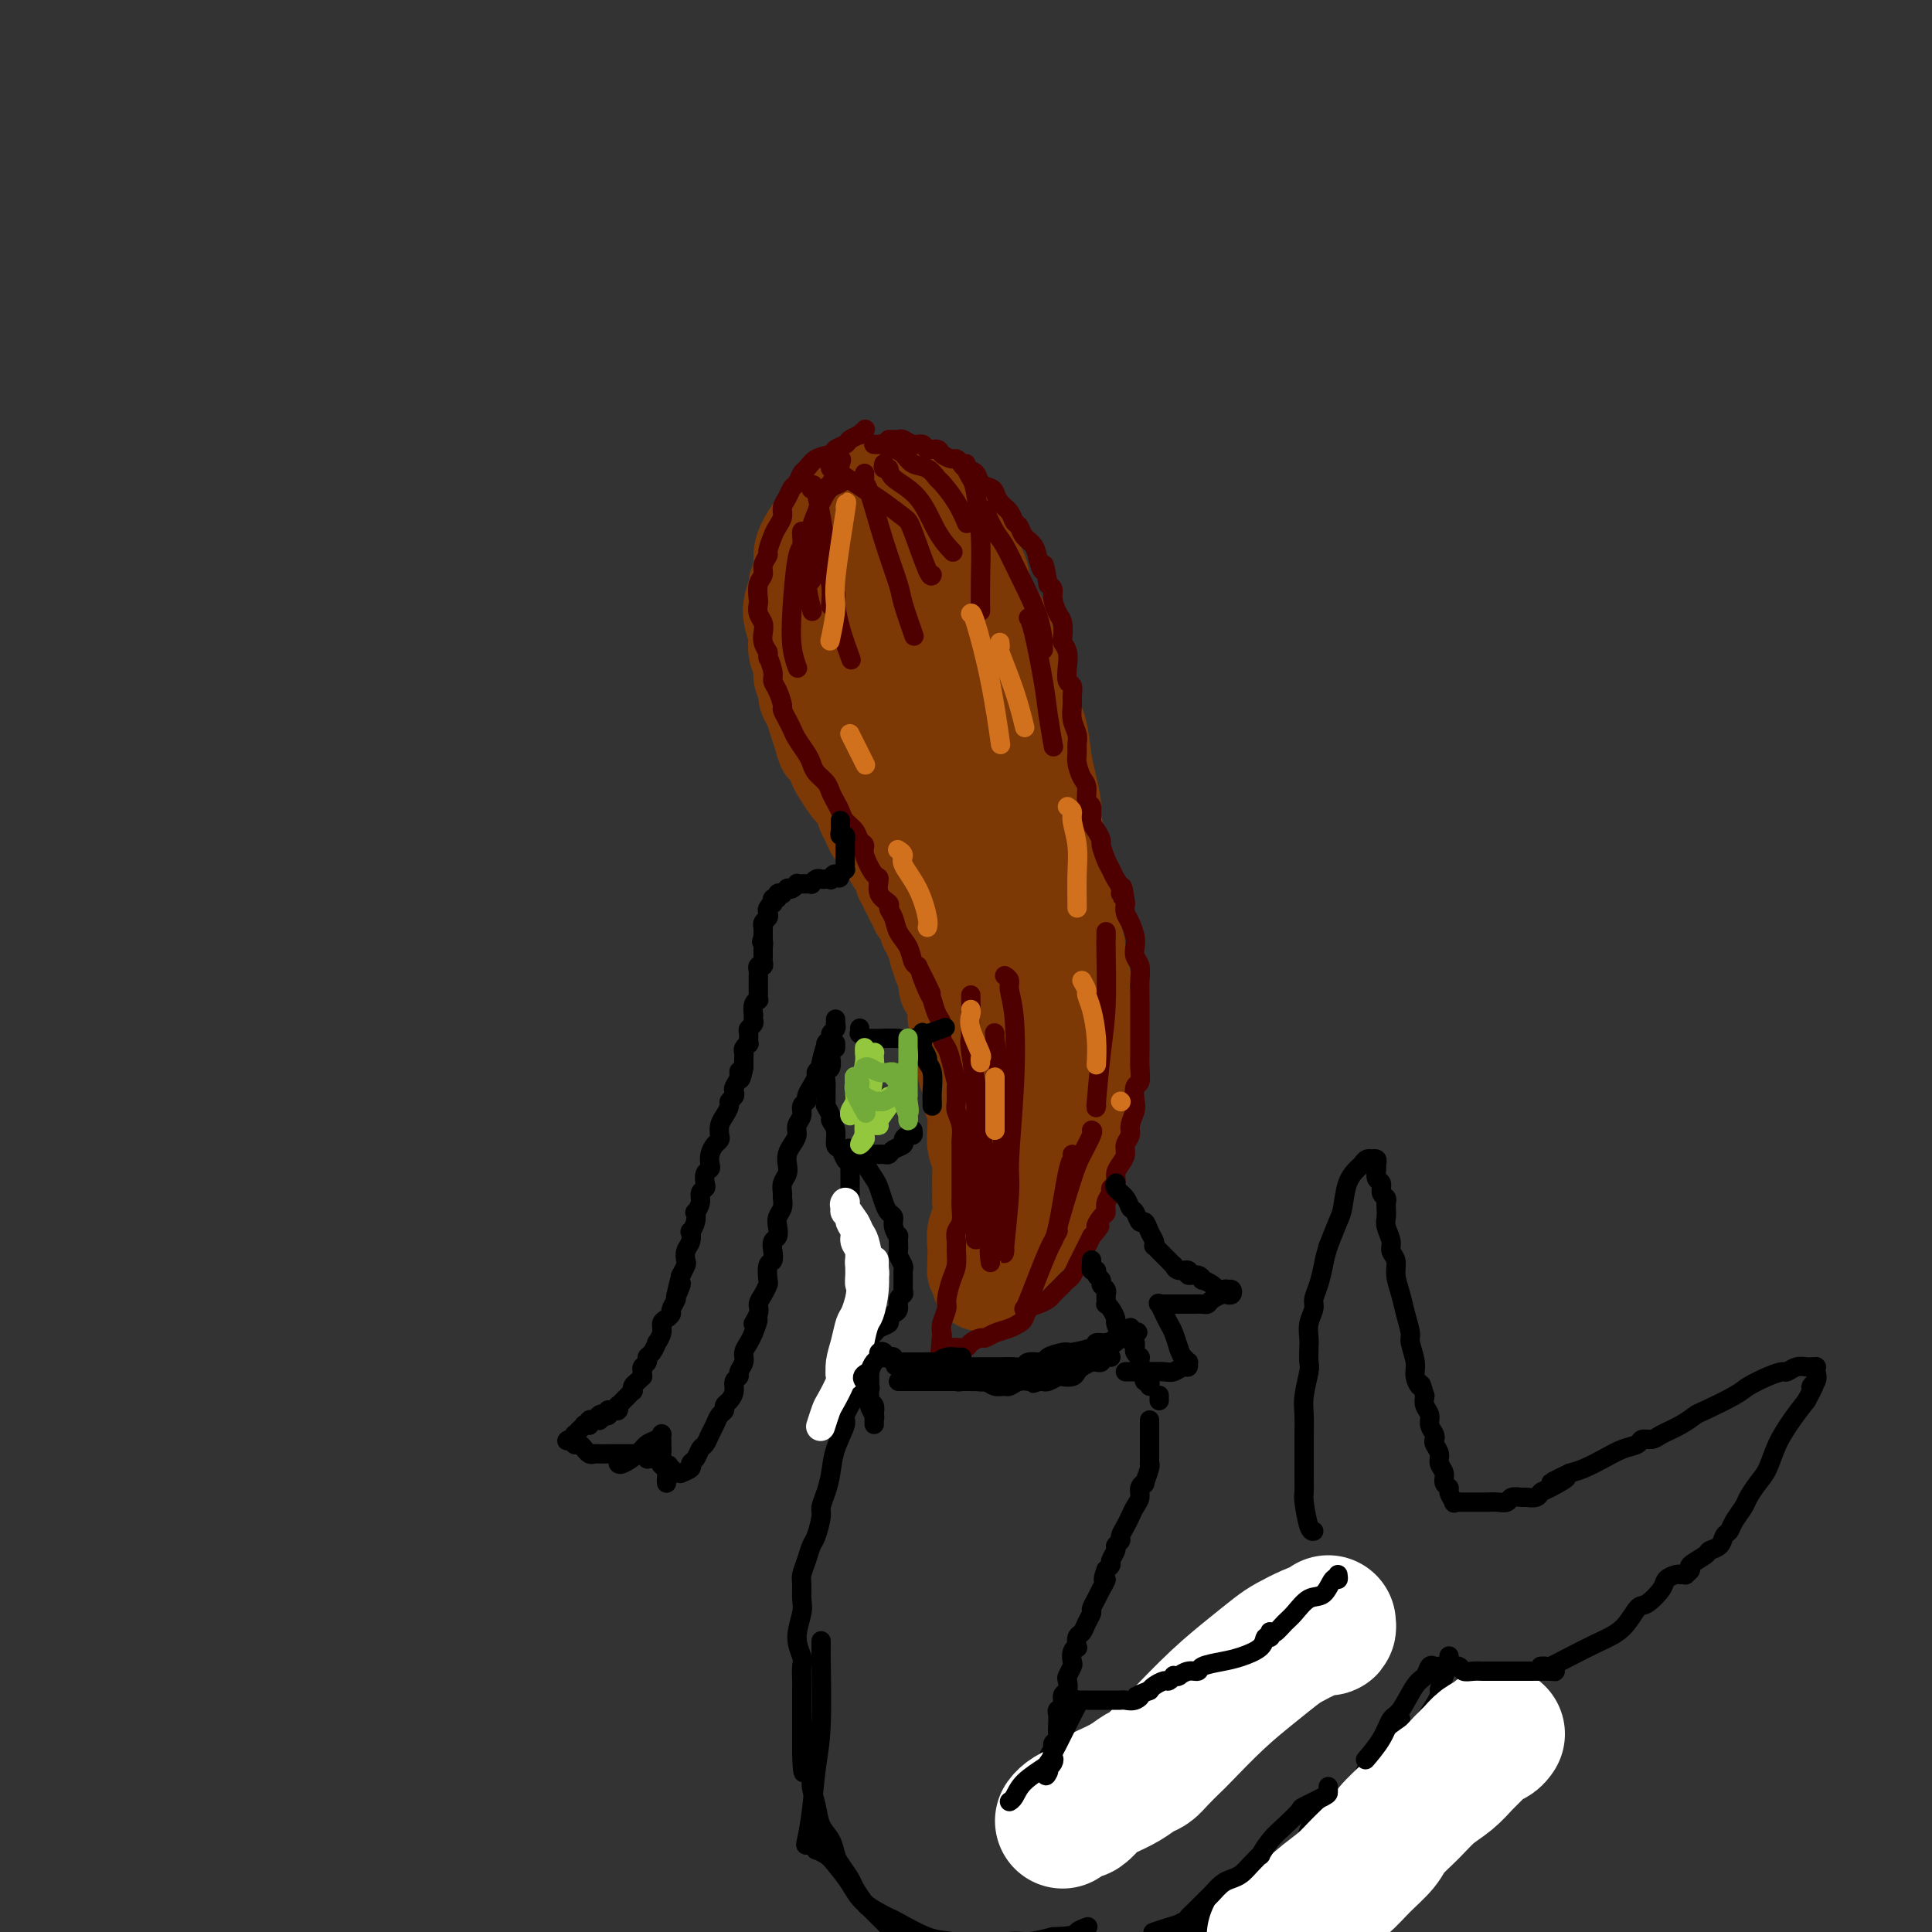 <svg viewBox='0 0 400 400' version='1.1' xmlns='http://www.w3.org/2000/svg' xmlns:xlink='http://www.w3.org/1999/xlink'><rect x="0" y="0" width="400" height="400" fill="#333333" stroke="none"/><g fill='none' stroke='rgb(124,56,5)' stroke-width='20' stroke-linecap='round' stroke-linejoin='round'><path d='M184,101c0.090,-0.000 0.180,-0.001 0,0c-0.180,0.001 -0.628,0.003 -1,0c-0.372,-0.003 -0.666,-0.012 -1,0c-0.334,0.012 -0.708,0.044 -1,0c-0.292,-0.044 -0.500,-0.164 -1,0c-0.500,0.164 -1.290,0.611 -2,1c-0.710,0.389 -1.341,0.718 -2,1c-0.659,0.282 -1.346,0.515 -2,1c-0.654,0.485 -1.276,1.221 -2,2c-0.724,0.779 -1.552,1.600 -2,2c-0.448,0.400 -0.516,0.377 -1,1c-0.484,0.623 -1.383,1.891 -2,3c-0.617,1.109 -0.954,2.057 -1,3c-0.046,0.943 0.197,1.879 0,3c-0.197,1.121 -0.834,2.427 -1,3c-0.166,0.573 0.138,0.414 0,1c-0.138,0.586 -0.717,1.918 -1,3c-0.283,1.082 -0.268,1.913 0,3c0.268,1.087 0.789,2.431 1,3c0.211,0.569 0.113,0.365 0,1c-0.113,0.635 -0.241,2.110 0,3c0.241,0.890 0.852,1.196 1,2c0.148,0.804 -0.168,2.105 0,3c0.168,0.895 0.818,1.383 1,2c0.182,0.617 -0.106,1.361 0,2c0.106,0.639 0.605,1.172 1,2c0.395,0.828 0.684,1.951 1,3c0.316,1.049 0.658,2.025 1,3'/><path d='M170,152c1.108,4.149 0.878,2.520 1,2c0.122,-0.520 0.595,0.068 1,1c0.405,0.932 0.743,2.208 1,3c0.257,0.792 0.432,1.100 1,2c0.568,0.900 1.529,2.391 2,3c0.471,0.609 0.454,0.337 1,1c0.546,0.663 1.657,2.261 2,3c0.343,0.739 -0.081,0.618 0,1c0.081,0.382 0.666,1.267 1,2c0.334,0.733 0.418,1.314 1,2c0.582,0.686 1.661,1.478 2,2c0.339,0.522 -0.063,0.773 0,1c0.063,0.227 0.590,0.429 1,1c0.410,0.571 0.702,1.510 1,2c0.298,0.490 0.600,0.530 1,1c0.400,0.470 0.896,1.369 1,2c0.104,0.631 -0.183,0.995 0,1c0.183,0.005 0.838,-0.350 1,0c0.162,0.350 -0.167,1.403 0,2c0.167,0.597 0.832,0.738 1,1c0.168,0.262 -0.161,0.647 0,1c0.161,0.353 0.813,0.676 1,1c0.187,0.324 -0.089,0.650 0,1c0.089,0.350 0.545,0.724 1,1c0.455,0.276 0.911,0.454 1,1c0.089,0.546 -0.187,1.459 0,2c0.187,0.541 0.837,0.711 1,1c0.163,0.289 -0.163,0.696 0,1c0.163,0.304 0.813,0.505 1,1c0.187,0.495 -0.089,1.284 0,2c0.089,0.716 0.545,1.358 1,2'/><path d='M195,199c3.804,7.483 0.813,2.689 0,1c-0.813,-1.689 0.553,-0.274 1,1c0.447,1.274 -0.025,2.406 0,3c0.025,0.594 0.546,0.648 1,1c0.454,0.352 0.840,1.001 1,2c0.160,0.999 0.094,2.350 0,3c-0.094,0.650 -0.217,0.601 0,1c0.217,0.399 0.775,1.248 1,2c0.225,0.752 0.117,1.408 0,2c-0.117,0.592 -0.243,1.120 0,2c0.243,0.880 0.853,2.111 1,3c0.147,0.889 -0.171,1.436 0,2c0.171,0.564 0.831,1.143 1,2c0.169,0.857 -0.152,1.990 0,3c0.152,1.010 0.777,1.898 1,3c0.223,1.102 0.046,2.418 0,3c-0.046,0.582 0.040,0.429 0,1c-0.040,0.571 -0.207,1.867 0,3c0.207,1.133 0.789,2.102 1,3c0.211,0.898 0.053,1.724 0,3c-0.053,1.276 -0.000,3.002 0,4c0.000,0.998 -0.053,1.269 0,2c0.053,0.731 0.210,1.922 0,3c-0.210,1.078 -0.788,2.044 -1,3c-0.212,0.956 -0.058,1.902 0,3c0.058,1.098 0.018,2.347 0,3c-0.018,0.653 -0.015,0.711 0,1c0.015,0.289 0.043,0.809 0,1c-0.043,0.191 -0.155,0.055 0,0c0.155,-0.055 0.578,-0.027 1,0'/><path d='M203,263c0.043,5.112 -0.350,1.393 0,0c0.350,-1.393 1.445,-0.459 3,-1c1.555,-0.541 3.572,-2.558 5,-4c1.428,-1.442 2.266,-2.311 3,-3c0.734,-0.689 1.364,-1.200 2,-2c0.636,-0.800 1.280,-1.891 2,-3c0.720,-1.109 1.517,-2.236 2,-3c0.483,-0.764 0.651,-1.166 1,-2c0.349,-0.834 0.877,-2.100 1,-3c0.123,-0.900 -0.159,-1.435 0,-2c0.159,-0.565 0.761,-1.162 1,-2c0.239,-0.838 0.116,-1.918 0,-3c-0.116,-1.082 -0.223,-2.166 0,-3c0.223,-0.834 0.778,-1.419 1,-2c0.222,-0.581 0.112,-1.157 0,-2c-0.112,-0.843 -0.226,-1.954 0,-3c0.226,-1.046 0.792,-2.027 1,-3c0.208,-0.973 0.057,-1.936 0,-3c-0.057,-1.064 -0.019,-2.227 0,-3c0.019,-0.773 0.019,-1.157 0,-2c-0.019,-0.843 -0.057,-2.147 0,-3c0.057,-0.853 0.207,-1.257 0,-2c-0.207,-0.743 -0.772,-1.826 -1,-3c-0.228,-1.174 -0.118,-2.439 0,-3c0.118,-0.561 0.243,-0.416 0,-1c-0.243,-0.584 -0.853,-1.895 -1,-3c-0.147,-1.105 0.171,-2.003 0,-3c-0.171,-0.997 -0.829,-2.092 -1,-3c-0.171,-0.908 0.146,-1.629 0,-2c-0.146,-0.371 -0.756,-0.392 -1,-1c-0.244,-0.608 -0.122,-1.804 0,-3'/><path d='M221,187c-0.862,-4.009 -1.018,-2.032 -1,-2c0.018,0.032 0.211,-1.881 0,-3c-0.211,-1.119 -0.826,-1.444 -1,-2c-0.174,-0.556 0.093,-1.342 0,-2c-0.093,-0.658 -0.546,-1.188 -1,-2c-0.454,-0.812 -0.909,-1.907 -1,-3c-0.091,-1.093 0.183,-2.183 0,-3c-0.183,-0.817 -0.821,-1.362 -1,-2c-0.179,-0.638 0.102,-1.369 0,-2c-0.102,-0.631 -0.587,-1.162 -1,-2c-0.413,-0.838 -0.755,-1.985 -1,-3c-0.245,-1.015 -0.394,-1.900 -1,-3c-0.606,-1.100 -1.668,-2.416 -2,-3c-0.332,-0.584 0.065,-0.436 0,-1c-0.065,-0.564 -0.591,-1.841 -1,-3c-0.409,-1.159 -0.702,-2.201 -1,-3c-0.298,-0.799 -0.601,-1.354 -1,-2c-0.399,-0.646 -0.895,-1.383 -1,-2c-0.105,-0.617 0.182,-1.115 0,-2c-0.182,-0.885 -0.832,-2.159 -1,-3c-0.168,-0.841 0.148,-1.251 0,-2c-0.148,-0.749 -0.758,-1.839 -1,-3c-0.242,-1.161 -0.116,-2.394 0,-3c0.116,-0.606 0.223,-0.586 0,-1c-0.223,-0.414 -0.777,-1.262 -1,-2c-0.223,-0.738 -0.115,-1.367 0,-2c0.115,-0.633 0.238,-1.272 0,-2c-0.238,-0.728 -0.837,-1.546 -1,-2c-0.163,-0.454 0.110,-0.545 0,-1c-0.110,-0.455 -0.603,-1.273 -1,-2c-0.397,-0.727 -0.699,-1.364 -1,-2'/><path d='M201,117c-3.273,-11.170 -1.455,-4.096 -1,-2c0.455,2.096 -0.455,-0.787 -1,-2c-0.545,-1.213 -0.727,-0.758 -1,-1c-0.273,-0.242 -0.636,-1.183 -1,-2c-0.364,-0.817 -0.727,-1.510 -1,-2c-0.273,-0.490 -0.454,-0.776 -1,-1c-0.546,-0.224 -1.456,-0.386 -2,-1c-0.544,-0.614 -0.723,-1.681 -1,-2c-0.277,-0.319 -0.651,0.110 -1,0c-0.349,-0.110 -0.672,-0.758 -1,-1c-0.328,-0.242 -0.661,-0.076 -1,0c-0.339,0.076 -0.682,0.064 -1,0c-0.318,-0.064 -0.610,-0.178 -1,0c-0.390,0.178 -0.879,0.649 -1,1c-0.121,0.351 0.126,0.581 0,1c-0.126,0.419 -0.626,1.026 -1,2c-0.374,0.974 -0.623,2.314 -1,3c-0.377,0.686 -0.883,0.716 -1,2c-0.117,1.284 0.154,3.822 0,6c-0.154,2.178 -0.732,3.997 -1,6c-0.268,2.003 -0.224,4.190 0,7c0.224,2.810 0.628,6.242 1,10c0.372,3.758 0.712,7.840 1,10c0.288,2.160 0.524,2.397 1,4c0.476,1.603 1.193,4.570 2,8c0.807,3.430 1.702,7.322 3,11c1.298,3.678 2.997,7.140 4,9c1.003,1.860 1.310,2.117 2,4c0.690,1.883 1.763,5.392 3,8c1.237,2.608 2.639,4.317 4,6c1.361,1.683 2.680,3.342 4,5'/><path d='M207,206c3.460,5.569 3.610,3.490 4,3c0.390,-0.490 1.019,0.608 2,1c0.981,0.392 2.314,0.077 3,0c0.686,-0.077 0.727,0.083 1,0c0.273,-0.083 0.779,-0.409 1,-2c0.221,-1.591 0.156,-4.448 0,-6c-0.156,-1.552 -0.403,-1.799 -1,-4c-0.597,-2.201 -1.545,-6.355 -3,-10c-1.455,-3.645 -3.418,-6.781 -5,-10c-1.582,-3.219 -2.785,-6.521 -4,-10c-1.215,-3.479 -2.444,-7.133 -3,-9c-0.556,-1.867 -0.440,-1.946 -1,-4c-0.560,-2.054 -1.796,-6.083 -3,-10c-1.204,-3.917 -2.375,-7.721 -3,-11c-0.625,-3.279 -0.705,-6.031 -1,-8c-0.295,-1.969 -0.807,-3.154 -1,-4c-0.193,-0.846 -0.069,-1.354 0,-2c0.069,-0.646 0.082,-1.430 0,-2c-0.082,-0.570 -0.259,-0.927 0,-1c0.259,-0.073 0.955,0.136 1,0c0.045,-0.136 -0.559,-0.619 0,0c0.559,0.619 2.282,2.339 3,3c0.718,0.661 0.432,0.261 1,2c0.568,1.739 1.990,5.616 3,9c1.010,3.384 1.608,6.276 2,10c0.392,3.724 0.577,8.281 1,11c0.423,2.719 1.083,3.599 1,6c-0.083,2.401 -0.909,6.324 -1,10c-0.091,3.676 0.552,7.105 1,11c0.448,3.895 0.699,8.256 1,12c0.301,3.744 0.650,6.872 1,10'/><path d='M207,201c0.796,10.134 0.787,5.467 1,6c0.213,0.533 0.649,6.264 1,10c0.351,3.736 0.616,5.477 1,8c0.384,2.523 0.888,5.829 1,8c0.112,2.171 -0.169,3.209 0,4c0.169,0.791 0.788,1.336 1,2c0.212,0.664 0.018,1.446 0,2c-0.018,0.554 0.142,0.880 0,1c-0.142,0.120 -0.584,0.033 0,-1c0.584,-1.033 2.194,-3.014 3,-6c0.806,-2.986 0.808,-6.979 1,-11c0.192,-4.021 0.573,-8.071 1,-12c0.427,-3.929 0.900,-7.736 1,-10c0.100,-2.264 -0.173,-2.984 0,-5c0.173,-2.016 0.793,-5.328 1,-8c0.207,-2.672 -0.000,-4.703 0,-7c0.000,-2.297 0.207,-4.860 0,-7c-0.207,-2.140 -0.828,-3.857 -1,-5c-0.172,-1.143 0.105,-1.713 0,-3c-0.105,-1.287 -0.592,-3.292 -1,-5c-0.408,-1.708 -0.738,-3.120 -1,-5c-0.262,-1.880 -0.455,-4.229 -1,-6c-0.545,-1.771 -1.440,-2.966 -2,-4c-0.560,-1.034 -0.784,-1.909 -1,-3c-0.216,-1.091 -0.425,-2.397 -1,-4c-0.575,-1.603 -1.515,-3.502 -2,-5c-0.485,-1.498 -0.515,-2.596 -1,-4c-0.485,-1.404 -1.424,-3.116 -2,-4c-0.576,-0.884 -0.788,-0.942 -1,-1'/><path d='M205,126c-1.891,-5.220 -1.620,-5.769 -2,-7c-0.380,-1.231 -1.411,-3.145 -2,-4c-0.589,-0.855 -0.734,-0.652 -1,-1c-0.266,-0.348 -0.651,-1.249 -1,-2c-0.349,-0.751 -0.661,-1.353 -1,-2c-0.339,-0.647 -0.706,-1.340 -1,-2c-0.294,-0.660 -0.517,-1.286 -1,-2c-0.483,-0.714 -1.227,-1.517 -2,-2c-0.773,-0.483 -1.573,-0.648 -2,-1c-0.427,-0.352 -0.479,-0.893 -1,-1c-0.521,-0.107 -1.511,0.219 -2,0c-0.489,-0.219 -0.478,-0.982 -1,-1c-0.522,-0.018 -1.578,0.709 -2,1c-0.422,0.291 -0.211,0.145 0,0'/></g>
<g fill='none' stroke='rgb(78,0,0)' stroke-width='4' stroke-linecap='round' stroke-linejoin='round'><path d='M179,89c0.128,-0.120 0.257,-0.239 0,0c-0.257,0.239 -0.899,0.838 -1,1c-0.101,0.162 0.340,-0.111 0,0c-0.340,0.111 -1.460,0.606 -2,1c-0.540,0.394 -0.502,0.687 -1,1c-0.498,0.313 -1.534,0.646 -2,1c-0.466,0.354 -0.362,0.729 -1,1c-0.638,0.271 -2.016,0.439 -3,1c-0.984,0.561 -1.573,1.515 -2,2c-0.427,0.485 -0.693,0.500 -1,1c-0.307,0.500 -0.656,1.485 -1,2c-0.344,0.515 -0.684,0.561 -1,1c-0.316,0.439 -0.609,1.271 -1,2c-0.391,0.729 -0.879,1.355 -1,2c-0.121,0.645 0.126,1.310 0,2c-0.126,0.690 -0.626,1.406 -1,2c-0.374,0.594 -0.621,1.065 -1,2c-0.379,0.935 -0.890,2.332 -1,3c-0.110,0.668 0.181,0.606 0,1c-0.181,0.394 -0.833,1.242 -1,2c-0.167,0.758 0.150,1.424 0,2c-0.150,0.576 -0.769,1.060 -1,2c-0.231,0.940 -0.076,2.335 0,3c0.076,0.665 0.072,0.601 0,1c-0.072,0.399 -0.213,1.262 0,2c0.213,0.738 0.779,1.353 1,2c0.221,0.647 0.098,1.328 0,2c-0.098,0.672 -0.171,1.335 0,2c0.171,0.665 0.585,1.333 1,2'/><path d='M159,135c0.246,2.237 -0.140,0.831 0,1c0.140,0.169 0.807,1.914 1,3c0.193,1.086 -0.089,1.512 0,2c0.089,0.488 0.549,1.037 1,2c0.451,0.963 0.893,2.340 1,3c0.107,0.660 -0.122,0.603 0,1c0.122,0.397 0.596,1.247 1,2c0.404,0.753 0.737,1.409 1,2c0.263,0.591 0.455,1.117 1,2c0.545,0.883 1.441,2.123 2,3c0.559,0.877 0.780,1.390 1,2c0.220,0.610 0.441,1.318 1,2c0.559,0.682 1.458,1.337 2,2c0.542,0.663 0.726,1.332 1,2c0.274,0.668 0.636,1.335 1,2c0.364,0.665 0.729,1.330 1,2c0.271,0.670 0.449,1.346 1,2c0.551,0.654 1.474,1.286 2,2c0.526,0.714 0.653,1.509 1,2c0.347,0.491 0.914,0.677 1,1c0.086,0.323 -0.309,0.783 0,2c0.309,1.217 1.322,3.190 2,4c0.678,0.810 1.022,0.457 1,1c-0.022,0.543 -0.410,1.983 0,3c0.410,1.017 1.619,1.612 2,2c0.381,0.388 -0.067,0.570 0,1c0.067,0.430 0.648,1.110 1,2c0.352,0.890 0.476,1.991 1,3c0.524,1.009 1.449,1.925 2,3c0.551,1.075 0.729,2.307 1,3c0.271,0.693 0.636,0.846 1,1'/><path d='M190,200c4.975,10.347 1.911,3.716 1,2c-0.911,-1.716 0.329,1.483 1,3c0.671,1.517 0.771,1.350 1,2c0.229,0.650 0.586,2.115 1,3c0.414,0.885 0.885,1.191 1,2c0.115,0.809 -0.127,2.123 0,3c0.127,0.877 0.623,1.317 1,2c0.377,0.683 0.636,1.610 1,3c0.364,1.390 0.833,3.242 1,4c0.167,0.758 0.031,0.420 0,1c-0.031,0.580 0.044,2.077 0,3c-0.044,0.923 -0.208,1.272 0,2c0.208,0.728 0.788,1.836 1,3c0.212,1.164 0.057,2.384 0,3c-0.057,0.616 -0.015,0.627 0,1c0.015,0.373 0.004,1.108 0,2c-0.004,0.892 -0.001,1.943 0,3c0.001,1.057 0.001,2.121 0,3c-0.001,0.879 -0.004,1.572 0,2c0.004,0.428 0.015,0.590 0,1c-0.015,0.410 -0.057,1.067 0,2c0.057,0.933 0.212,2.140 0,3c-0.212,0.860 -0.792,1.373 -1,2c-0.208,0.627 -0.046,1.369 0,2c0.046,0.631 -0.025,1.151 0,2c0.025,0.849 0.147,2.027 0,3c-0.147,0.973 -0.561,1.741 -1,3c-0.439,1.259 -0.901,3.007 -1,4c-0.099,0.993 0.166,1.229 0,2c-0.166,0.771 -0.762,2.077 -1,3c-0.238,0.923 -0.119,1.461 0,2'/><path d='M195,276c-0.619,6.819 -0.166,2.367 0,1c0.166,-1.367 0.044,0.352 0,1c-0.044,0.648 -0.009,0.226 0,0c0.009,-0.226 -0.006,-0.257 0,0c0.006,0.257 0.033,0.802 0,1c-0.033,0.198 -0.126,0.050 0,0c0.126,-0.050 0.471,-0.003 1,0c0.529,0.003 1.240,-0.037 2,0c0.760,0.037 1.568,0.150 2,0c0.432,-0.150 0.490,-0.565 1,-1c0.510,-0.435 1.474,-0.890 2,-1c0.526,-0.110 0.613,0.126 1,0c0.387,-0.126 1.073,-0.615 2,-1c0.927,-0.385 2.097,-0.666 3,-1c0.903,-0.334 1.541,-0.719 2,-1c0.459,-0.281 0.739,-0.456 1,-1c0.261,-0.544 0.504,-1.455 1,-2c0.496,-0.545 1.246,-0.723 2,-1c0.754,-0.277 1.511,-0.652 2,-1c0.489,-0.348 0.708,-0.669 1,-1c0.292,-0.331 0.657,-0.671 1,-1c0.343,-0.329 0.666,-0.647 1,-1c0.334,-0.353 0.681,-0.742 1,-1c0.319,-0.258 0.610,-0.387 1,-1c0.390,-0.613 0.878,-1.711 1,-2c0.122,-0.289 -0.122,0.232 0,0c0.122,-0.232 0.610,-1.216 1,-2c0.390,-0.784 0.683,-1.367 1,-2c0.317,-0.633 0.659,-1.317 1,-2'/><path d='M226,256c2.813,-3.281 1.346,-1.982 1,-2c-0.346,-0.018 0.428,-1.353 1,-2c0.572,-0.647 0.942,-0.606 1,-1c0.058,-0.394 -0.195,-1.222 0,-2c0.195,-0.778 0.840,-1.507 1,-2c0.160,-0.493 -0.163,-0.751 0,-1c0.163,-0.249 0.813,-0.489 1,-1c0.187,-0.511 -0.089,-1.292 0,-2c0.089,-0.708 0.545,-1.343 1,-2c0.455,-0.657 0.910,-1.335 1,-2c0.090,-0.665 -0.186,-1.318 0,-2c0.186,-0.682 0.833,-1.395 1,-2c0.167,-0.605 -0.148,-1.102 0,-2c0.148,-0.898 0.758,-2.197 1,-3c0.242,-0.803 0.118,-1.109 0,-2c-0.118,-0.891 -0.228,-2.367 0,-3c0.228,-0.633 0.793,-0.423 1,-1c0.207,-0.577 0.055,-1.940 0,-3c-0.055,-1.060 -0.015,-1.816 0,-3c0.015,-1.184 0.004,-2.795 0,-4c-0.004,-1.205 0.000,-2.003 0,-3c-0.000,-0.997 -0.004,-2.192 0,-3c0.004,-0.808 0.015,-1.228 0,-2c-0.015,-0.772 -0.056,-1.896 0,-3c0.056,-1.104 0.208,-2.186 0,-3c-0.208,-0.814 -0.778,-1.359 -1,-2c-0.222,-0.641 -0.098,-1.379 0,-2c0.098,-0.621 0.171,-1.125 0,-2c-0.171,-0.875 -0.584,-2.120 -1,-3c-0.416,-0.880 -0.833,-1.394 -1,-2c-0.167,-0.606 -0.083,-1.303 0,-2'/><path d='M233,187c-0.703,-5.677 -0.962,-2.871 -1,-2c-0.038,0.871 0.143,-0.194 0,-1c-0.143,-0.806 -0.612,-1.353 -1,-2c-0.388,-0.647 -0.695,-1.395 -1,-2c-0.305,-0.605 -0.608,-1.067 -1,-2c-0.392,-0.933 -0.875,-2.338 -1,-3c-0.125,-0.662 0.106,-0.581 0,-1c-0.106,-0.419 -0.549,-1.338 -1,-2c-0.451,-0.662 -0.908,-1.068 -1,-2c-0.092,-0.932 0.182,-2.389 0,-3c-0.182,-0.611 -0.819,-0.376 -1,-1c-0.181,-0.624 0.095,-2.107 0,-3c-0.095,-0.893 -0.560,-1.197 -1,-2c-0.440,-0.803 -0.854,-2.105 -1,-3c-0.146,-0.895 -0.025,-1.384 0,-2c0.025,-0.616 -0.046,-1.358 0,-2c0.046,-0.642 0.209,-1.184 0,-2c-0.209,-0.816 -0.792,-1.905 -1,-3c-0.208,-1.095 -0.042,-2.197 0,-3c0.042,-0.803 -0.040,-1.307 0,-2c0.040,-0.693 0.203,-1.576 0,-2c-0.203,-0.424 -0.773,-0.388 -1,-1c-0.227,-0.612 -0.113,-1.873 0,-3c0.113,-1.127 0.224,-2.121 0,-3c-0.224,-0.879 -0.782,-1.642 -1,-2c-0.218,-0.358 -0.096,-0.309 0,-1c0.096,-0.691 0.167,-2.122 0,-3c-0.167,-0.878 -0.570,-1.205 -1,-2c-0.430,-0.795 -0.885,-2.060 -1,-3c-0.115,-0.940 0.110,-1.554 0,-2c-0.110,-0.446 -0.555,-0.723 -1,-1'/><path d='M217,121c-1.102,-6.324 -0.859,-3.635 -1,-3c-0.141,0.635 -0.668,-0.785 -1,-2c-0.332,-1.215 -0.469,-2.227 -1,-3c-0.531,-0.773 -1.455,-1.309 -2,-2c-0.545,-0.691 -0.709,-1.537 -1,-2c-0.291,-0.463 -0.707,-0.544 -1,-1c-0.293,-0.456 -0.464,-1.287 -1,-2c-0.536,-0.713 -1.438,-1.308 -2,-2c-0.562,-0.692 -0.784,-1.481 -1,-2c-0.216,-0.519 -0.425,-0.769 -1,-1c-0.575,-0.231 -1.516,-0.444 -2,-1c-0.484,-0.556 -0.510,-1.455 -1,-2c-0.490,-0.545 -1.445,-0.737 -2,-1c-0.555,-0.263 -0.711,-0.596 -1,-1c-0.289,-0.404 -0.711,-0.878 -1,-1c-0.289,-0.122 -0.444,0.107 -1,0c-0.556,-0.107 -1.514,-0.549 -2,-1c-0.486,-0.451 -0.501,-0.909 -1,-1c-0.499,-0.091 -1.482,0.186 -2,0c-0.518,-0.186 -0.572,-0.834 -1,-1c-0.428,-0.166 -1.229,0.152 -2,0c-0.771,-0.152 -1.513,-0.773 -2,-1c-0.487,-0.227 -0.719,-0.061 -1,0c-0.281,0.061 -0.611,0.016 -1,0c-0.389,-0.016 -0.836,-0.004 -1,0c-0.164,0.004 -0.044,0.001 0,0c0.044,-0.001 0.013,-0.000 0,0c-0.013,0.000 -0.006,0.000 0,0'/><path d='M181,92c-0.090,-0.008 -0.180,-0.017 0,0c0.180,0.017 0.629,0.059 1,0c0.371,-0.059 0.665,-0.219 1,0c0.335,0.219 0.712,0.817 1,1c0.288,0.183 0.487,-0.049 1,0c0.513,0.049 1.340,0.378 2,1c0.660,0.622 1.153,1.537 2,2c0.847,0.463 2.049,0.475 3,1c0.951,0.525 1.653,1.563 2,2c0.347,0.437 0.341,0.272 1,1c0.659,0.728 1.985,2.350 3,4c1.015,1.650 1.719,3.329 2,4c0.281,0.671 0.141,0.336 0,0'/><path d='M172,96c-0.102,0.440 -0.204,0.881 0,1c0.204,0.119 0.714,-0.082 1,0c0.286,0.082 0.350,0.449 1,1c0.650,0.551 1.888,1.286 3,2c1.112,0.714 2.098,1.408 3,2c0.902,0.592 1.720,1.083 3,2c1.280,0.917 3.023,2.259 4,3c0.977,0.741 1.190,0.879 2,3c0.810,2.121 2.218,6.225 3,8c0.782,1.775 0.938,1.221 1,1c0.062,-0.221 0.031,-0.111 0,0'/><path d='M175,99c0.064,-0.097 0.129,-0.194 0,0c-0.129,0.194 -0.451,0.680 -1,1c-0.549,0.320 -1.324,0.475 -2,1c-0.676,0.525 -1.253,1.419 -2,3c-0.747,1.581 -1.664,3.849 -2,5c-0.336,1.151 -0.090,1.185 0,3c0.090,1.815 0.024,5.412 0,7c-0.024,1.588 -0.007,1.168 0,1c0.007,-0.168 0.003,-0.084 0,0'/><path d='M174,95c0.179,0.001 0.359,0.003 0,1c-0.359,0.997 -1.255,2.990 -2,4c-0.745,1.010 -1.338,1.039 -2,3c-0.662,1.961 -1.394,5.856 -2,9c-0.606,3.144 -1.086,5.539 -1,8c0.086,2.461 0.739,4.989 1,6c0.261,1.011 0.131,0.506 0,0'/><path d='M179,98c0.012,0.307 0.024,0.614 0,1c-0.024,0.386 -0.085,0.851 0,1c0.085,0.149 0.318,-0.019 1,2c0.682,2.019 1.815,6.223 3,10c1.185,3.777 2.421,7.126 3,9c0.579,1.874 0.502,2.274 1,4c0.498,1.726 1.571,4.779 2,6c0.429,1.221 0.215,0.611 0,0'/><path d='M183,96c-0.117,0.464 -0.233,0.928 0,1c0.233,0.072 0.816,-0.246 1,0c0.184,0.246 -0.031,1.058 1,2c1.031,0.942 3.307,2.015 5,4c1.693,1.985 2.802,4.880 4,7c1.198,2.120 2.485,3.463 3,4c0.515,0.537 0.257,0.269 0,0'/><path d='M200,96c-0.091,0.230 -0.182,0.460 0,1c0.182,0.540 0.637,1.389 1,2c0.363,0.611 0.633,0.984 1,3c0.367,2.016 0.830,5.674 1,9c0.170,3.326 0.046,6.318 0,9c-0.046,2.682 -0.013,5.052 0,6c0.013,0.948 0.007,0.474 0,0'/><path d='M168,101c-0.050,0.223 -0.101,0.445 0,0c0.101,-0.445 0.353,-1.558 1,1c0.647,2.558 1.690,8.788 2,12c0.310,3.212 -0.113,3.407 0,4c0.113,0.593 0.761,1.583 1,3c0.239,1.417 0.068,3.262 0,4c-0.068,0.738 -0.034,0.369 0,0'/><path d='M166,110c-0.023,0.221 -0.046,0.442 0,1c0.046,0.558 0.160,1.453 0,2c-0.160,0.547 -0.592,0.746 -1,3c-0.408,2.254 -0.790,6.563 -1,10c-0.210,3.437 -0.249,6.002 0,8c0.249,1.998 0.785,3.428 1,4c0.215,0.572 0.107,0.286 0,0'/><path d='M173,123c0.014,0.413 0.029,0.826 0,1c-0.029,0.174 -0.100,0.108 0,1c0.100,0.892 0.373,2.740 1,5c0.627,2.260 1.608,4.931 2,6c0.392,1.069 0.196,0.534 0,0'/><path d='M204,106c-0.182,-0.395 -0.364,-0.789 0,0c0.364,0.789 1.274,2.762 2,4c0.726,1.238 1.266,1.741 2,3c0.734,1.259 1.661,3.276 3,6c1.339,2.724 3.091,6.157 4,9c0.909,2.843 0.974,5.098 1,6c0.026,0.902 0.013,0.451 0,0'/><path d='M213,128c-0.059,-0.080 -0.117,-0.161 0,0c0.117,0.161 0.410,0.562 1,3c0.590,2.438 1.478,6.911 2,10c0.522,3.089 0.679,4.793 1,7c0.321,2.207 0.806,4.916 1,6c0.194,1.084 0.097,0.542 0,0'/><path d='M229,193c-0.002,-0.096 -0.003,-0.191 0,0c0.003,0.191 0.011,0.669 0,1c-0.011,0.331 -0.041,0.516 0,3c0.041,2.484 0.155,7.268 0,11c-0.155,3.732 -0.578,6.413 -1,10c-0.422,3.587 -0.845,8.081 -1,10c-0.155,1.919 -0.044,1.263 0,1c0.044,-0.263 0.022,-0.131 0,0'/><path d='M226,234c0.190,0.042 0.380,0.085 0,1c-0.380,0.915 -1.331,2.704 -2,4c-0.669,1.296 -1.056,2.100 -2,5c-0.944,2.900 -2.447,7.896 -3,10c-0.553,2.104 -0.158,1.315 0,1c0.158,-0.315 0.079,-0.158 0,0'/><path d='M222,239c0.061,0.397 0.121,0.793 0,1c-0.121,0.207 -0.425,0.223 -1,3c-0.575,2.777 -1.422,8.313 -2,11c-0.578,2.687 -0.887,2.524 -2,5c-1.113,2.476 -3.030,7.590 -4,10c-0.970,2.410 -0.991,2.117 -1,2c-0.009,-0.117 -0.004,-0.059 0,0'/><path d='M208,202c0.451,0.295 0.901,0.589 1,1c0.099,0.411 -0.155,0.937 0,2c0.155,1.063 0.717,2.661 1,6c0.283,3.339 0.286,8.418 0,14c-0.286,5.582 -0.861,11.667 -1,15c-0.139,3.333 0.159,3.914 0,7c-0.159,3.086 -0.773,8.677 -1,11c-0.227,2.323 -0.065,1.378 0,1c0.065,-0.378 0.032,-0.189 0,0'/><path d='M201,206c-0.008,0.284 -0.016,0.568 0,1c0.016,0.432 0.057,1.011 0,2c-0.057,0.989 -0.211,2.389 0,6c0.211,3.611 0.789,9.435 1,13c0.211,3.565 0.057,4.873 0,8c-0.057,3.127 -0.015,8.073 0,12c0.015,3.927 0.004,6.836 0,8c-0.004,1.164 -0.002,0.582 0,0'/><path d='M201,214c0.055,0.394 0.109,0.787 0,1c-0.109,0.213 -0.383,0.245 0,3c0.383,2.755 1.422,8.233 2,13c0.578,4.767 0.694,8.822 1,14c0.306,5.178 0.802,11.479 1,14c0.198,2.521 0.099,1.260 0,0'/><path d='M206,214c-0.079,-0.228 -0.158,-0.456 0,1c0.158,1.456 0.554,4.598 1,7c0.446,2.402 0.943,4.066 1,7c0.057,2.934 -0.325,7.137 -1,12c-0.675,4.863 -1.643,10.386 -2,14c-0.357,3.614 -0.102,5.318 0,6c0.102,0.682 0.051,0.341 0,0'/></g>
<g fill='none' stroke='rgb(210,113,29)' stroke-width='4' stroke-linecap='round' stroke-linejoin='round'><path d='M201,127c-0.038,0.041 -0.077,0.083 0,0c0.077,-0.083 0.268,-0.290 1,2c0.732,2.290 2.005,7.078 3,12c0.995,4.922 1.713,9.978 2,12c0.287,2.022 0.144,1.011 0,0'/><path d='M207,133c0.075,0.496 0.150,0.992 0,1c-0.150,0.008 -0.525,-0.472 0,1c0.525,1.472 1.949,4.896 3,8c1.051,3.104 1.729,5.887 2,7c0.271,1.113 0.136,0.557 0,0'/><path d='M221,167c0.453,0.312 0.906,0.623 1,1c0.094,0.377 -0.171,0.819 0,2c0.171,1.181 0.778,3.101 1,5c0.222,1.899 0.060,3.777 0,6c-0.060,2.223 -0.016,4.791 0,6c0.016,1.209 0.005,1.060 0,1c-0.005,-0.060 -0.002,-0.030 0,0'/><path d='M224,203c0.445,0.785 0.890,1.570 1,2c0.110,0.430 -0.114,0.505 0,1c0.114,0.495 0.567,1.411 1,3c0.433,1.589 0.847,3.851 1,6c0.153,2.149 0.044,4.185 0,5c-0.044,0.815 -0.022,0.407 0,0'/><path d='M232,228c0.000,0.000 0.100,0.100 0.1,0.1'/><path d='M175,105c0.234,-1.029 0.469,-2.057 0,1c-0.469,3.057 -1.641,10.201 -2,14c-0.359,3.799 0.096,4.254 0,6c-0.096,1.746 -0.742,4.785 -1,6c-0.258,1.215 -0.129,0.608 0,0'/><path d='M176,152c0.014,0.028 0.028,0.056 0,0c-0.028,-0.056 -0.099,-0.197 0,0c0.099,0.197 0.367,0.733 1,2c0.633,1.267 1.632,3.264 2,4c0.368,0.736 0.105,0.210 0,0c-0.105,-0.210 -0.053,-0.105 0,0'/><path d='M186,176c-0.133,-0.081 -0.267,-0.163 0,0c0.267,0.163 0.933,0.569 1,1c0.067,0.431 -0.465,0.886 0,2c0.465,1.114 1.929,2.886 3,5c1.071,2.114 1.750,4.569 2,6c0.250,1.431 0.071,1.837 0,2c-0.071,0.163 -0.036,0.081 0,0'/><path d='M201,209c0.061,0.229 0.121,0.457 0,1c-0.121,0.543 -0.425,1.400 0,3c0.425,1.600 1.578,3.944 2,5c0.422,1.056 0.114,0.823 0,1c-0.114,0.177 -0.032,0.765 0,1c0.032,0.235 0.016,0.118 0,0'/><path d='M206,223c0.000,0.548 0.000,1.095 0,1c0.000,-0.095 0.000,-0.833 0,1c-0.000,1.833 0.000,6.238 0,8c0.000,1.762 0.000,0.881 0,0'/></g>
<g fill='none' stroke='rgb(0,0,0)' stroke-width='4' stroke-linecap='round' stroke-linejoin='round'><path d='M174,170c-0.001,-0.119 -0.001,-0.238 0,0c0.001,0.238 0.004,0.833 0,1c-0.004,0.167 -0.015,-0.095 0,0c0.015,0.095 0.057,0.546 0,1c-0.057,0.454 -0.211,0.910 0,1c0.211,0.090 0.789,-0.187 1,0c0.211,0.187 0.057,0.839 0,1c-0.057,0.161 -0.015,-0.167 0,0c0.015,0.167 0.004,0.830 0,1c-0.004,0.170 -0.001,-0.152 0,0c0.001,0.152 0.000,0.777 0,1c-0.000,0.223 -0.000,0.045 0,0c0.000,-0.045 0.000,0.044 0,0c-0.000,-0.044 -0.000,-0.222 0,0c0.000,0.222 0.000,0.843 0,1c-0.000,0.157 -0.000,-0.150 0,0c0.000,0.150 0.000,0.757 0,1c-0.000,0.243 -0.000,0.122 0,0c0.000,-0.122 0.001,-0.244 0,0c-0.001,0.244 -0.003,0.853 0,1c0.003,0.147 0.011,-0.167 0,0c-0.011,0.167 -0.041,0.814 0,1c0.041,0.186 0.155,-0.090 0,0c-0.155,0.090 -0.577,0.545 -1,1'/><path d='M174,181c-0.162,1.641 -0.568,0.244 -1,0c-0.432,-0.244 -0.889,0.666 -1,1c-0.111,0.334 0.124,0.093 0,0c-0.124,-0.093 -0.606,-0.039 -1,0c-0.394,0.039 -0.698,0.063 -1,0c-0.302,-0.063 -0.602,-0.213 -1,0c-0.398,0.213 -0.894,0.789 -1,1c-0.106,0.211 0.178,0.057 0,0c-0.178,-0.057 -0.817,-0.016 -1,0c-0.183,0.016 0.092,0.008 0,0c-0.092,-0.008 -0.551,-0.016 -1,0c-0.449,0.016 -0.890,0.056 -1,0c-0.110,-0.056 0.110,-0.207 0,0c-0.110,0.207 -0.550,0.774 -1,1c-0.450,0.226 -0.909,0.112 -1,0c-0.091,-0.112 0.187,-0.222 0,0c-0.187,0.222 -0.838,0.776 -1,1c-0.162,0.224 0.167,0.116 0,0c-0.167,-0.116 -0.828,-0.242 -1,0c-0.172,0.242 0.146,0.852 0,1c-0.146,0.148 -0.757,-0.168 -1,0c-0.243,0.168 -0.117,0.819 0,1c0.117,0.181 0.224,-0.106 0,0c-0.224,0.106 -0.778,0.607 -1,1c-0.222,0.393 -0.112,0.679 0,1c0.112,0.321 0.226,0.677 0,1c-0.226,0.323 -0.793,0.611 -1,1c-0.207,0.389 -0.056,0.877 0,1c0.056,0.123 0.015,-0.121 0,0c-0.015,0.121 -0.004,0.606 0,1c0.004,0.394 0.002,0.697 0,1'/><path d='M158,194c-0.619,1.549 -0.166,0.922 0,1c0.166,0.078 0.044,0.861 0,1c-0.044,0.139 -0.011,-0.365 0,0c0.011,0.365 -0.001,1.600 0,2c0.001,0.400 0.014,-0.033 0,0c-0.014,0.033 -0.056,0.534 0,1c0.056,0.466 0.211,0.898 0,1c-0.211,0.102 -0.789,-0.126 -1,0c-0.211,0.126 -0.057,0.607 0,1c0.057,0.393 0.015,0.697 0,1c-0.015,0.303 -0.004,0.606 0,1c0.004,0.394 0.001,0.880 0,1c-0.001,0.120 0.001,-0.126 0,0c-0.001,0.126 -0.004,0.624 0,1c0.004,0.376 0.015,0.630 0,1c-0.015,0.370 -0.057,0.855 0,1c0.057,0.145 0.211,-0.049 0,0c-0.211,0.049 -0.788,0.342 -1,1c-0.212,0.658 -0.061,1.682 0,2c0.061,0.318 0.030,-0.071 0,0c-0.030,0.071 -0.061,0.601 0,1c0.061,0.399 0.214,0.666 0,1c-0.214,0.334 -0.793,0.733 -1,1c-0.207,0.267 -0.041,0.400 0,1c0.041,0.600 -0.041,1.666 0,2c0.041,0.334 0.207,-0.065 0,0c-0.207,0.065 -0.788,0.595 -1,1c-0.212,0.405 -0.057,0.686 0,1c0.057,0.314 0.015,0.661 0,1c-0.015,0.339 -0.004,0.668 0,1c0.004,0.332 0.002,0.666 0,1'/><path d='M154,221c-0.861,4.372 -1.014,1.801 -1,1c0.014,-0.801 0.196,0.167 0,1c-0.196,0.833 -0.770,1.532 -1,2c-0.230,0.468 -0.117,0.706 0,1c0.117,0.294 0.238,0.645 0,1c-0.238,0.355 -0.834,0.715 -1,1c-0.166,0.285 0.100,0.496 0,1c-0.100,0.504 -0.565,1.300 -1,2c-0.435,0.700 -0.838,1.304 -1,2c-0.162,0.696 -0.082,1.486 0,2c0.082,0.514 0.167,0.754 0,1c-0.167,0.246 -0.584,0.499 -1,1c-0.416,0.501 -0.830,1.251 -1,2c-0.170,0.749 -0.097,1.496 0,2c0.097,0.504 0.218,0.764 0,1c-0.218,0.236 -0.775,0.447 -1,1c-0.225,0.553 -0.116,1.449 0,2c0.116,0.551 0.241,0.759 0,1c-0.241,0.241 -0.848,0.515 -1,1c-0.152,0.485 0.152,1.182 0,2c-0.152,0.818 -0.759,1.759 -1,2c-0.241,0.241 -0.116,-0.217 0,0c0.116,0.217 0.224,1.107 0,2c-0.224,0.893 -0.778,1.787 -1,2c-0.222,0.213 -0.111,-0.257 0,0c0.111,0.257 0.222,1.239 0,2c-0.222,0.761 -0.778,1.301 -1,2c-0.222,0.699 -0.111,1.559 0,2c0.111,0.441 0.222,0.465 0,1c-0.222,0.535 -0.778,1.581 -1,2c-0.222,0.419 -0.111,0.209 0,0'/><path d='M141,264c-1.946,6.992 -0.310,2.973 0,2c0.310,-0.973 -0.704,1.102 -1,2c-0.296,0.898 0.127,0.621 0,1c-0.127,0.379 -0.803,1.413 -1,2c-0.197,0.587 0.087,0.726 0,1c-0.087,0.274 -0.544,0.685 -1,1c-0.456,0.315 -0.909,0.536 -1,1c-0.091,0.464 0.182,1.171 0,2c-0.182,0.829 -0.818,1.780 -1,2c-0.182,0.220 0.091,-0.292 0,0c-0.091,0.292 -0.546,1.387 -1,2c-0.454,0.613 -0.906,0.743 -1,1c-0.094,0.257 0.172,0.643 0,1c-0.172,0.357 -0.781,0.687 -1,1c-0.219,0.313 -0.048,0.608 0,1c0.048,0.392 -0.026,0.879 0,1c0.026,0.121 0.151,-0.126 0,0c-0.151,0.126 -0.579,0.625 -1,1c-0.421,0.375 -0.833,0.625 -1,1c-0.167,0.375 -0.087,0.875 0,1c0.087,0.125 0.181,-0.125 0,0c-0.181,0.125 -0.636,0.626 -1,1c-0.364,0.374 -0.636,0.622 -1,1c-0.364,0.378 -0.819,0.886 -1,1c-0.181,0.114 -0.087,-0.167 0,0c0.087,0.167 0.168,0.780 0,1c-0.168,0.220 -0.584,0.045 -1,0c-0.416,-0.045 -0.833,0.039 -1,0c-0.167,-0.039 -0.083,-0.203 0,0c0.083,0.203 0.167,0.772 0,1c-0.167,0.228 -0.583,0.114 -1,0'/><path d='M125,293c-1.178,1.409 -0.123,0.430 0,0c0.123,-0.430 -0.685,-0.311 -1,0c-0.315,0.311 -0.137,0.815 0,1c0.137,0.185 0.234,0.050 0,0c-0.234,-0.050 -0.799,-0.014 -1,0c-0.201,0.014 -0.040,0.008 0,0c0.040,-0.008 -0.042,-0.016 0,0c0.042,0.016 0.209,0.057 0,0c-0.209,-0.057 -0.792,-0.211 -1,0c-0.208,0.211 -0.041,0.788 0,1c0.041,0.212 -0.045,0.061 0,0c0.045,-0.061 0.222,-0.030 0,0c-0.222,0.030 -0.843,0.060 -1,0c-0.157,-0.060 0.150,-0.208 0,0c-0.150,0.208 -0.758,0.773 -1,1c-0.242,0.227 -0.118,0.117 0,0c0.118,-0.117 0.228,-0.242 0,0c-0.228,0.242 -0.796,0.849 -1,1c-0.204,0.151 -0.044,-0.155 0,0c0.044,0.155 -0.027,0.773 0,1c0.027,0.227 0.150,0.065 0,0c-0.150,-0.065 -0.575,-0.032 -1,0'/><path d='M118,298c-1.144,0.713 -0.503,-0.005 0,0c0.503,0.005 0.870,0.732 1,1c0.130,0.268 0.025,0.076 0,0c-0.025,-0.076 0.031,-0.035 0,0c-0.031,0.035 -0.149,0.066 0,0c0.149,-0.066 0.565,-0.228 1,0c0.435,0.228 0.889,0.846 1,1c0.111,0.154 -0.120,-0.155 0,0c0.120,0.155 0.592,0.774 1,1c0.408,0.226 0.753,0.061 1,0c0.247,-0.061 0.395,-0.016 1,0c0.605,0.016 1.668,0.004 2,0c0.332,-0.004 -0.066,-0.001 0,0c0.066,0.001 0.595,0.000 1,0c0.405,-0.000 0.686,-0.000 1,0c0.314,0.000 0.663,0.000 1,0c0.337,-0.000 0.664,-0.001 1,0c0.336,0.001 0.683,0.004 1,0c0.317,-0.004 0.606,-0.015 1,0c0.394,0.015 0.893,0.057 1,0c0.107,-0.057 -0.179,-0.212 0,0c0.179,0.212 0.821,0.792 1,1c0.179,0.208 -0.107,0.046 0,0c0.107,-0.046 0.606,0.026 1,0c0.394,-0.026 0.684,-0.150 1,0c0.316,0.150 0.658,0.575 1,1'/><path d='M137,303c2.895,0.708 0.631,-0.020 0,0c-0.631,0.020 0.371,0.790 1,1c0.629,0.210 0.887,-0.140 1,0c0.113,0.140 0.082,0.770 0,1c-0.082,0.230 -0.214,0.062 0,0c0.214,-0.062 0.773,-0.016 1,0c0.227,0.016 0.121,0.001 0,0c-0.121,-0.001 -0.258,0.010 0,0c0.258,-0.010 0.909,-0.043 1,0c0.091,0.043 -0.379,0.162 0,0c0.379,-0.162 1.607,-0.606 2,-1c0.393,-0.394 -0.049,-0.739 0,-1c0.049,-0.261 0.591,-0.440 1,-1c0.409,-0.560 0.687,-1.502 1,-2c0.313,-0.498 0.662,-0.553 1,-1c0.338,-0.447 0.664,-1.286 1,-2c0.336,-0.714 0.681,-1.304 1,-2c0.319,-0.696 0.611,-1.499 1,-2c0.389,-0.501 0.874,-0.701 1,-1c0.126,-0.299 -0.106,-0.696 0,-1c0.106,-0.304 0.549,-0.514 1,-1c0.451,-0.486 0.909,-1.246 1,-2c0.091,-0.754 -0.187,-1.500 0,-2c0.187,-0.500 0.838,-0.753 1,-1c0.162,-0.247 -0.164,-0.489 0,-1c0.164,-0.511 0.817,-1.292 1,-2c0.183,-0.708 -0.105,-1.345 0,-2c0.105,-0.655 0.601,-1.330 1,-2c0.399,-0.670 0.699,-1.335 1,-2'/><path d='M156,276c1.947,-4.689 0.315,-2.413 0,-2c-0.315,0.413 0.686,-1.039 1,-2c0.314,-0.961 -0.061,-1.431 0,-2c0.061,-0.569 0.556,-1.237 1,-2c0.444,-0.763 0.837,-1.622 1,-2c0.163,-0.378 0.095,-0.276 0,-1c-0.095,-0.724 -0.218,-2.273 0,-3c0.218,-0.727 0.777,-0.631 1,-1c0.223,-0.369 0.111,-1.201 0,-2c-0.111,-0.799 -0.222,-1.565 0,-2c0.222,-0.435 0.777,-0.540 1,-1c0.223,-0.460 0.112,-1.274 0,-2c-0.112,-0.726 -0.227,-1.363 0,-2c0.227,-0.637 0.797,-1.273 1,-2c0.203,-0.727 0.041,-1.546 0,-2c-0.041,-0.454 0.041,-0.544 0,-1c-0.041,-0.456 -0.204,-1.277 0,-2c0.204,-0.723 0.777,-1.348 1,-2c0.223,-0.652 0.097,-1.329 0,-2c-0.097,-0.671 -0.166,-1.334 0,-2c0.166,-0.666 0.565,-1.334 1,-2c0.435,-0.666 0.905,-1.330 1,-2c0.095,-0.670 -0.186,-1.344 0,-2c0.186,-0.656 0.837,-1.292 1,-2c0.163,-0.708 -0.163,-1.489 0,-2c0.163,-0.511 0.813,-0.753 1,-1c0.187,-0.247 -0.091,-0.500 0,-1c0.091,-0.500 0.550,-1.247 1,-2c0.450,-0.753 0.890,-1.510 1,-2c0.110,-0.490 -0.112,-0.711 0,-1c0.112,-0.289 0.556,-0.644 1,-1'/><path d='M170,221c2.100,-8.643 0.352,-2.750 0,-1c-0.352,1.750 0.694,-0.644 1,-2c0.306,-1.356 -0.128,-1.674 0,-2c0.128,-0.326 0.819,-0.661 1,-1c0.181,-0.339 -0.148,-0.683 0,-1c0.148,-0.317 0.772,-0.607 1,-1c0.228,-0.393 0.061,-0.889 0,-1c-0.061,-0.111 -0.016,0.162 0,0c0.016,-0.162 0.005,-0.761 0,-1c-0.005,-0.239 -0.002,-0.120 0,0'/><path d='M138,307c0.008,0.057 0.016,0.114 0,0c-0.016,-0.114 -0.057,-0.400 0,-1c0.057,-0.600 0.211,-1.513 0,-2c-0.211,-0.487 -0.789,-0.547 -1,-1c-0.211,-0.453 -0.056,-1.299 0,-2c0.056,-0.701 0.013,-1.256 0,-2c-0.013,-0.744 0.004,-1.675 0,-2c-0.004,-0.325 -0.030,-0.043 0,0c0.030,0.043 0.117,-0.153 0,0c-0.117,0.153 -0.438,0.654 -1,1c-0.562,0.346 -1.366,0.538 -2,1c-0.634,0.462 -1.098,1.196 -2,2c-0.902,0.804 -2.243,1.678 -3,2c-0.757,0.322 -0.931,0.092 -1,0c-0.069,-0.092 -0.035,-0.046 0,0'/><path d='M173,216c0.000,0.417 0.000,0.833 0,1c0.000,0.167 0.000,0.083 0,0'/><path d='M172,219c-0.030,-0.209 -0.061,-0.419 0,0c0.061,0.419 0.212,1.465 0,2c-0.212,0.535 -0.789,0.559 -1,1c-0.211,0.441 -0.057,1.299 0,2c0.057,0.701 0.015,1.246 0,2c-0.015,0.754 -0.005,1.717 0,2c0.005,0.283 0.005,-0.113 0,0c-0.005,0.113 -0.017,0.737 0,1c0.017,0.263 0.061,0.166 0,0c-0.061,-0.166 -0.227,-0.402 0,0c0.227,0.402 0.849,1.440 1,2c0.151,0.560 -0.167,0.640 0,1c0.167,0.360 0.819,1.000 1,2c0.181,1.000 -0.109,2.362 0,3c0.109,0.638 0.618,0.553 1,1c0.382,0.447 0.638,1.425 1,2c0.362,0.575 0.829,0.745 1,1c0.171,0.255 0.046,0.593 0,1c-0.046,0.407 -0.012,0.883 0,1c0.012,0.117 0.003,-0.123 0,0c-0.003,0.123 -0.001,0.610 0,1c0.001,0.390 0.000,0.682 0,1c-0.000,0.318 -0.000,0.663 0,1c0.000,0.337 0.000,0.668 0,1c-0.000,0.332 -0.000,0.666 0,1c0.000,0.334 0.000,0.667 0,1'/><path d='M176,249c0.618,4.863 0.165,2.020 0,1c-0.165,-1.020 -0.040,-0.218 0,0c0.040,0.218 -0.004,-0.147 0,0c0.004,0.147 0.057,0.807 0,1c-0.057,0.193 -0.225,-0.079 0,0c0.225,0.079 0.844,0.511 1,1c0.156,0.489 -0.151,1.037 0,2c0.151,0.963 0.758,2.341 1,3c0.242,0.659 0.117,0.600 0,1c-0.117,0.400 -0.228,1.259 0,2c0.228,0.741 0.794,1.364 1,2c0.206,0.636 0.051,1.284 0,2c-0.051,0.716 0.000,1.498 0,2c-0.000,0.502 -0.052,0.722 0,1c0.052,0.278 0.206,0.613 0,1c-0.206,0.387 -0.773,0.825 -1,1c-0.227,0.175 -0.113,0.088 0,0'/><path d='M178,273c0.000,-0.089 0.000,-0.177 0,0c-0.000,0.177 -0.000,0.621 0,1c0.000,0.379 0.000,0.693 0,1c-0.000,0.307 -0.000,0.607 0,1c0.000,0.393 0.001,0.879 0,1c-0.001,0.121 -0.004,-0.122 0,0c0.004,0.122 0.016,0.609 0,1c-0.016,0.391 -0.061,0.687 0,1c0.061,0.313 0.226,0.645 0,1c-0.226,0.355 -0.844,0.734 -1,1c-0.156,0.266 0.150,0.418 0,1c-0.150,0.582 -0.757,1.595 -1,2c-0.243,0.405 -0.121,0.203 0,0'/><path d='M226,261c0.002,-0.122 0.005,-0.244 0,0c-0.005,0.244 -0.016,0.853 0,1c0.016,0.147 0.061,-0.168 0,0c-0.061,0.168 -0.228,0.819 0,1c0.228,0.181 0.849,-0.106 1,0c0.151,0.106 -0.170,0.607 0,1c0.170,0.393 0.830,0.680 1,1c0.170,0.320 -0.151,0.673 0,1c0.151,0.327 0.772,0.626 1,1c0.228,0.374 0.061,0.822 0,1c-0.061,0.178 -0.017,0.086 0,0c0.017,-0.086 0.007,-0.165 0,0c-0.007,0.165 -0.012,0.573 0,1c0.012,0.427 0.041,0.873 0,1c-0.041,0.127 -0.152,-0.064 0,0c0.152,0.064 0.565,0.382 1,1c0.435,0.618 0.890,1.537 1,2c0.110,0.463 -0.124,0.471 0,1c0.124,0.529 0.607,1.580 1,2c0.393,0.420 0.697,0.210 1,0'/><path d='M233,276c1.536,2.714 1.875,1.998 2,2c0.125,0.002 0.037,0.723 0,1c-0.037,0.277 -0.024,0.112 0,0c0.024,-0.112 0.059,-0.171 0,0c-0.059,0.171 -0.213,0.570 0,1c0.213,0.430 0.793,0.889 1,1c0.207,0.111 0.041,-0.128 0,0c-0.041,0.128 0.041,0.622 0,1c-0.041,0.378 -0.207,0.641 0,1c0.207,0.359 0.788,0.814 1,1c0.212,0.186 0.057,0.101 0,0c-0.057,-0.101 -0.016,-0.219 0,0c0.016,0.219 0.008,0.776 0,1c-0.008,0.224 -0.016,0.116 0,0c0.016,-0.116 0.057,-0.241 0,0c-0.057,0.241 -0.211,0.848 0,1c0.211,0.152 0.788,-0.151 1,0c0.212,0.151 0.061,0.758 0,1c-0.061,0.242 -0.030,0.121 0,0'/><path d='M240,289c0.000,-0.111 0.000,-0.222 0,0c0.000,0.222 0.000,0.778 0,1c0.000,0.222 0.000,0.111 0,0'/><path d='M238,294c-0.000,0.333 -0.000,0.667 0,1c0.000,0.333 0.000,0.667 0,1c-0.000,0.333 -0.000,0.666 0,1c0.000,0.334 0.000,0.668 0,1c-0.000,0.332 -0.000,0.662 0,1c0.000,0.338 0.000,0.683 0,1c-0.000,0.317 -0.000,0.607 0,1c0.000,0.393 0.001,0.891 0,1c-0.001,0.109 -0.004,-0.169 0,0c0.004,0.169 0.016,0.787 0,1c-0.016,0.213 -0.061,0.021 0,0c0.061,-0.021 0.227,0.130 0,1c-0.227,0.870 -0.848,2.460 -1,3c-0.152,0.540 0.167,0.032 0,0c-0.167,-0.032 -0.818,0.414 -1,1c-0.182,0.586 0.105,1.313 0,2c-0.105,0.687 -0.601,1.336 -1,2c-0.399,0.664 -0.699,1.344 -1,2c-0.301,0.656 -0.601,1.288 -1,2c-0.399,0.712 -0.895,1.504 -1,2c-0.105,0.496 0.183,0.696 0,1c-0.183,0.304 -0.836,0.711 -1,1c-0.164,0.289 0.162,0.459 0,1c-0.162,0.541 -0.813,1.453 -1,2c-0.187,0.547 0.089,0.728 0,1c-0.089,0.272 -0.545,0.636 -1,1'/><path d='M229,325c-1.189,3.141 -0.160,1.993 0,2c0.160,0.007 -0.549,1.170 -1,2c-0.451,0.830 -0.646,1.326 -1,2c-0.354,0.674 -0.869,1.527 -1,2c-0.131,0.473 0.122,0.565 0,1c-0.122,0.435 -0.620,1.212 -1,2c-0.380,0.788 -0.641,1.586 -1,2c-0.359,0.414 -0.814,0.444 -1,1c-0.186,0.556 -0.101,1.639 0,2c0.101,0.361 0.220,-0.001 0,0c-0.220,0.001 -0.777,0.366 -1,1c-0.223,0.634 -0.111,1.536 0,2c0.111,0.464 0.222,0.491 0,1c-0.222,0.509 -0.776,1.502 -1,2c-0.224,0.498 -0.116,0.501 0,1c0.116,0.499 0.241,1.495 0,2c-0.241,0.505 -0.849,0.519 -1,1c-0.151,0.481 0.155,1.428 0,2c-0.155,0.572 -0.773,0.769 -1,1c-0.227,0.231 -0.065,0.496 0,1c0.065,0.504 0.032,1.248 0,2c-0.032,0.752 -0.065,1.514 0,2c0.065,0.486 0.227,0.698 0,1c-0.227,0.302 -0.845,0.695 -1,1c-0.155,0.305 0.151,0.520 0,1c-0.151,0.480 -0.758,1.223 -1,2c-0.242,0.777 -0.117,1.587 0,2c0.117,0.413 0.227,0.430 0,1c-0.227,0.570 -0.792,1.692 -1,2c-0.208,0.308 -0.059,-0.198 0,0c0.059,0.198 0.030,1.099 0,2'/><path d='M216,371c-2.222,7.256 -1.276,2.397 -1,1c0.276,-1.397 -0.119,0.667 0,2c0.119,1.333 0.752,1.934 1,2c0.248,0.066 0.112,-0.403 0,0c-0.112,0.403 -0.199,1.677 0,2c0.199,0.323 0.684,-0.305 1,0c0.316,0.305 0.463,1.542 1,2c0.537,0.458 1.465,0.138 2,0c0.535,-0.138 0.676,-0.093 1,0c0.324,0.093 0.830,0.235 2,0c1.170,-0.235 3.004,-0.846 4,-1c0.996,-0.154 1.154,0.151 2,0c0.846,-0.151 2.380,-0.758 3,-1c0.620,-0.242 0.327,-0.120 1,0c0.673,0.120 2.312,0.239 3,0c0.688,-0.239 0.426,-0.837 1,-1c0.574,-0.163 1.984,0.107 3,0c1.016,-0.107 1.638,-0.591 2,-1c0.362,-0.409 0.464,-0.743 1,-1c0.536,-0.257 1.505,-0.436 2,-1c0.495,-0.564 0.517,-1.512 1,-2c0.483,-0.488 1.429,-0.515 2,-1c0.571,-0.485 0.769,-1.428 1,-2c0.231,-0.572 0.497,-0.773 1,-1c0.503,-0.227 1.245,-0.481 2,-1c0.755,-0.519 1.523,-1.302 2,-2c0.477,-0.698 0.664,-1.311 1,-2c0.336,-0.689 0.821,-1.455 1,-2c0.179,-0.545 0.051,-0.870 0,-1c-0.051,-0.130 -0.026,-0.065 0,0'/><path d='M259,360c0.325,-0.343 0.649,-0.685 1,-1c0.351,-0.315 0.728,-0.602 1,-1c0.272,-0.398 0.440,-0.907 1,-2c0.560,-1.093 1.511,-2.769 2,-4c0.489,-1.231 0.516,-2.017 1,-3c0.484,-0.983 1.424,-2.164 2,-3c0.576,-0.836 0.788,-1.326 1,-2c0.212,-0.674 0.425,-1.532 1,-2c0.575,-0.468 1.512,-0.544 2,-1c0.488,-0.456 0.526,-1.290 1,-2c0.474,-0.710 1.385,-1.295 2,-2c0.615,-0.705 0.935,-1.531 1,-2c0.065,-0.469 -0.126,-0.581 0,-1c0.126,-0.419 0.570,-1.143 1,-2c0.430,-0.857 0.847,-1.846 1,-3c0.153,-1.154 0.044,-2.473 0,-3c-0.044,-0.527 -0.022,-0.264 0,0'/><path d='M179,283c-0.027,-0.069 -0.054,-0.138 0,0c0.054,0.138 0.188,0.482 0,1c-0.188,0.518 -0.698,1.211 -1,2c-0.302,0.789 -0.396,1.673 -1,3c-0.604,1.327 -1.720,3.096 -2,4c-0.280,0.904 0.275,0.942 0,2c-0.275,1.058 -1.379,3.135 -2,5c-0.621,1.865 -0.758,3.519 -1,5c-0.242,1.481 -0.590,2.791 -1,4c-0.410,1.209 -0.883,2.319 -1,3c-0.117,0.681 0.123,0.935 0,2c-0.123,1.065 -0.607,2.942 -1,4c-0.393,1.058 -0.694,1.298 -1,2c-0.306,0.702 -0.617,1.866 -1,3c-0.383,1.134 -0.840,2.238 -1,3c-0.160,0.762 -0.025,1.181 0,2c0.025,0.819 -0.060,2.039 0,3c0.060,0.961 0.265,1.664 0,3c-0.265,1.336 -0.999,3.304 -1,5c-0.001,1.696 0.732,3.119 1,4c0.268,0.881 0.072,1.219 0,2c-0.072,0.781 -0.019,2.005 0,3c0.019,0.995 0.005,1.761 0,3c-0.005,1.239 -0.001,2.951 0,4c0.001,1.049 0.000,1.436 0,2c-0.000,0.564 -0.000,1.306 0,2c0.000,0.694 0.000,1.341 0,2c-0.000,0.659 -0.000,1.329 0,2'/><path d='M166,363c0.162,6.301 0.567,3.554 1,3c0.433,-0.554 0.893,1.086 1,2c0.107,0.914 -0.140,1.102 0,2c0.140,0.898 0.666,2.504 1,4c0.334,1.496 0.475,2.880 1,4c0.525,1.120 1.435,1.975 2,3c0.565,1.025 0.785,2.218 1,3c0.215,0.782 0.425,1.151 1,2c0.575,0.849 1.516,2.178 2,3c0.484,0.822 0.510,1.137 1,2c0.490,0.863 1.444,2.276 2,3c0.556,0.724 0.715,0.761 1,1c0.285,0.239 0.697,0.681 1,1c0.303,0.319 0.498,0.517 1,1c0.502,0.483 1.310,1.253 2,2c0.690,0.747 1.263,1.470 2,2c0.737,0.530 1.639,0.866 2,1c0.361,0.134 0.180,0.067 0,0'/><path d='M170,340c-0.002,-0.256 -0.003,-0.513 0,0c0.003,0.513 0.012,1.794 0,2c-0.012,0.206 -0.045,-0.663 0,2c0.045,2.663 0.169,8.857 0,13c-0.169,4.143 -0.630,6.234 -1,9c-0.370,2.766 -0.649,6.205 -1,9c-0.351,2.795 -0.775,4.944 -1,6c-0.225,1.056 -0.252,1.019 0,1c0.252,-0.019 0.784,-0.020 1,0c0.216,0.020 0.117,0.060 0,0c-0.117,-0.060 -0.251,-0.222 0,0c0.251,0.222 0.886,0.828 1,1c0.114,0.172 -0.292,-0.089 0,0c0.292,0.089 1.284,0.529 2,1c0.716,0.471 1.157,0.975 2,2c0.843,1.025 2.087,2.573 3,4c0.913,1.427 1.495,2.735 3,4c1.505,1.265 3.934,2.487 5,3c1.066,0.513 0.771,0.315 2,1c1.229,0.685 3.983,2.251 6,3c2.017,0.749 3.297,0.681 5,1c1.703,0.319 3.828,1.024 6,1c2.172,-0.024 4.393,-0.776 6,-1c1.607,-0.224 2.602,0.079 4,0c1.398,-0.079 3.199,-0.539 5,-1'/><path d='M218,401c5.036,-0.167 4.625,-0.583 5,-1c0.375,-0.417 1.536,-0.833 2,-1c0.464,-0.167 0.232,-0.083 0,0'/><path d='M310,349c0.055,-0.059 0.109,-0.119 0,0c-0.109,0.119 -0.382,0.415 -1,1c-0.618,0.585 -1.583,1.459 -2,2c-0.417,0.541 -0.287,0.751 -1,2c-0.713,1.249 -2.270,3.539 -4,6c-1.730,2.461 -3.632,5.093 -5,7c-1.368,1.907 -2.202,3.088 -3,4c-0.798,0.912 -1.562,1.553 -2,2c-0.438,0.447 -0.551,0.698 -1,1c-0.449,0.302 -1.233,0.655 -2,1c-0.767,0.345 -1.518,0.683 -2,1c-0.482,0.317 -0.695,0.613 -1,1c-0.305,0.387 -0.703,0.865 -1,1c-0.297,0.135 -0.495,-0.073 -1,0c-0.505,0.073 -1.318,0.428 -2,1c-0.682,0.572 -1.233,1.360 -2,2c-0.767,0.640 -1.749,1.130 -3,2c-1.251,0.870 -2.771,2.119 -4,3c-1.229,0.881 -2.168,1.392 -3,2c-0.832,0.608 -1.556,1.311 -3,2c-1.444,0.689 -3.608,1.364 -5,2c-1.392,0.636 -2.010,1.232 -3,2c-0.990,0.768 -2.350,1.708 -3,2c-0.650,0.292 -0.588,-0.065 -1,0c-0.412,0.065 -1.298,0.553 -2,1c-0.702,0.447 -1.219,0.852 -2,1c-0.781,0.148 -1.826,0.040 -3,0c-1.174,-0.040 -2.478,-0.011 -3,0c-0.522,0.011 -0.261,0.006 0,0'/><path d='M241,401c-0.258,0.137 -0.517,0.274 0,0c0.517,-0.274 1.809,-0.960 4,-2c2.191,-1.040 5.282,-2.434 8,-4c2.718,-1.566 5.062,-3.305 6,-4c0.938,-0.695 0.469,-0.348 0,0'/><path d='M300,343c0.006,-0.131 0.011,-0.263 0,0c-0.011,0.263 -0.039,0.920 0,1c0.039,0.080 0.144,-0.417 0,0c-0.144,0.417 -0.539,1.746 -1,3c-0.461,1.254 -0.989,2.431 -1,3c-0.011,0.569 0.495,0.531 -1,3c-1.495,2.469 -4.990,7.445 -7,10c-2.010,2.555 -2.536,2.687 -3,3c-0.464,0.313 -0.867,0.805 -1,1c-0.133,0.195 0.006,0.092 0,0c-0.006,-0.092 -0.155,-0.171 0,-1c0.155,-0.829 0.613,-2.406 1,-4c0.387,-1.594 0.703,-3.206 1,-4c0.297,-0.794 0.575,-0.771 1,-1c0.425,-0.229 0.996,-0.711 1,-1c0.004,-0.289 -0.561,-0.384 -1,0c-0.439,0.384 -0.753,1.246 -1,2c-0.247,0.754 -0.427,1.401 -1,2c-0.573,0.599 -1.540,1.152 -3,4c-1.460,2.848 -3.414,7.992 -5,11c-1.586,3.008 -2.804,3.881 -4,5c-1.196,1.119 -2.371,2.484 -3,3c-0.629,0.516 -0.712,0.181 -1,0c-0.288,-0.181 -0.781,-0.210 -1,0c-0.219,0.210 -0.164,0.658 0,0c0.164,-0.658 0.436,-2.424 1,-4c0.564,-1.576 1.421,-2.963 2,-4c0.579,-1.037 0.880,-1.725 1,-2c0.120,-0.275 0.060,-0.138 0,0'/><path d='M268,384c-0.475,-0.030 -0.950,-0.061 -2,1c-1.050,1.061 -2.674,3.212 -4,5c-1.326,1.788 -2.356,3.211 -3,4c-0.644,0.789 -0.904,0.943 -1,1c-0.096,0.057 -0.027,0.016 0,0c0.027,-0.016 0.014,-0.008 0,0'/><path d='M304,349c0.363,-0.032 0.726,-0.064 1,0c0.274,0.064 0.458,0.225 1,0c0.542,-0.225 1.441,-0.834 2,-1c0.559,-0.166 0.777,0.113 2,0c1.223,-0.113 3.452,-0.618 5,-1c1.548,-0.382 2.417,-0.641 3,-1c0.583,-0.359 0.881,-0.817 1,-1c0.119,-0.183 0.060,-0.092 0,0'/><path d='M319,345c0.391,-0.041 0.783,-0.081 1,0c0.217,0.081 0.261,0.284 1,0c0.739,-0.284 2.175,-1.054 4,-2c1.825,-0.946 4.041,-2.067 6,-3c1.959,-0.933 3.662,-1.678 5,-3c1.338,-1.322 2.313,-3.219 3,-4c0.687,-0.781 1.088,-0.444 2,-1c0.912,-0.556 2.336,-2.005 3,-3c0.664,-0.995 0.569,-1.534 1,-2c0.431,-0.466 1.387,-0.857 2,-1c0.613,-0.143 0.881,-0.037 1,0c0.119,0.037 0.089,0.007 0,0c-0.089,-0.007 -0.237,0.010 0,0c0.237,-0.010 0.859,-0.048 1,0c0.141,0.048 -0.199,0.181 0,0c0.199,-0.181 0.936,-0.677 1,-1c0.064,-0.323 -0.544,-0.472 0,-1c0.544,-0.528 2.240,-1.436 3,-2c0.760,-0.564 0.584,-0.783 1,-1c0.416,-0.217 1.425,-0.432 2,-1c0.575,-0.568 0.717,-1.488 1,-2c0.283,-0.512 0.709,-0.616 1,-1c0.291,-0.384 0.448,-1.049 1,-2c0.552,-0.951 1.498,-2.189 2,-3c0.502,-0.811 0.560,-1.196 1,-2c0.440,-0.804 1.262,-2.028 2,-3c0.738,-0.972 1.394,-1.694 2,-3c0.606,-1.306 1.163,-3.198 2,-5c0.837,-1.802 1.953,-3.515 3,-5c1.047,-1.485 2.023,-2.743 3,-4'/><path d='M374,290c2.950,-5.288 1.326,-3.508 1,-3c-0.326,0.508 0.645,-0.256 1,-1c0.355,-0.744 0.092,-1.467 0,-2c-0.092,-0.533 -0.013,-0.874 0,-1c0.013,-0.126 -0.041,-0.035 0,0c0.041,0.035 0.176,0.013 0,0c-0.176,-0.013 -0.662,-0.018 -1,0c-0.338,0.018 -0.529,0.060 -1,0c-0.471,-0.060 -1.222,-0.220 -2,0c-0.778,0.220 -1.583,0.820 -2,1c-0.417,0.180 -0.444,-0.060 -1,0c-0.556,0.060 -1.639,0.421 -3,1c-1.361,0.579 -2.999,1.376 -4,2c-1.001,0.624 -1.364,1.074 -3,2c-1.636,0.926 -4.545,2.329 -6,3c-1.455,0.671 -1.455,0.610 -2,1c-0.545,0.390 -1.636,1.232 -3,2c-1.364,0.768 -3.001,1.462 -4,2c-0.999,0.538 -1.362,0.920 -2,1c-0.638,0.080 -1.553,-0.144 -2,0c-0.447,0.144 -0.426,0.655 -1,1c-0.574,0.345 -1.741,0.526 -3,1c-1.259,0.474 -2.608,1.243 -4,2c-1.392,0.757 -2.826,1.502 -4,2c-1.174,0.498 -2.087,0.749 -3,1'/><path d='M325,305c-7.346,3.520 -2.210,1.321 -1,1c1.210,-0.321 -1.506,1.235 -3,2c-1.494,0.765 -1.766,0.740 -2,1c-0.234,0.260 -0.429,0.806 -1,1c-0.571,0.194 -1.518,0.038 -2,0c-0.482,-0.038 -0.500,0.042 -1,0c-0.500,-0.042 -1.482,-0.208 -2,0c-0.518,0.208 -0.571,0.788 -1,1c-0.429,0.212 -1.232,0.057 -2,0c-0.768,-0.057 -1.501,-0.015 -2,0c-0.499,0.015 -0.765,0.004 -1,0c-0.235,-0.004 -0.440,-0.001 -1,0c-0.560,0.001 -1.475,-0.000 -2,0c-0.525,0.000 -0.662,0.002 -1,0c-0.338,-0.002 -0.879,-0.007 -1,0c-0.121,0.007 0.179,0.027 0,0c-0.179,-0.027 -0.837,-0.100 -1,0c-0.163,0.100 0.168,0.375 0,0c-0.168,-0.375 -0.834,-1.399 -1,-2c-0.166,-0.601 0.167,-0.780 0,-1c-0.167,-0.220 -0.833,-0.482 -1,-1c-0.167,-0.518 0.165,-1.291 0,-2c-0.165,-0.709 -0.828,-1.355 -1,-2c-0.172,-0.645 0.146,-1.289 0,-2c-0.146,-0.711 -0.756,-1.489 -1,-2c-0.244,-0.511 -0.122,-0.756 0,-1c0.122,-0.244 0.243,-0.488 0,-1c-0.243,-0.512 -0.849,-1.292 -1,-2c-0.151,-0.708 0.152,-1.345 0,-2c-0.152,-0.655 -0.758,-1.330 -1,-2c-0.242,-0.670 -0.121,-1.335 0,-2'/><path d='M295,289c-1.089,-3.768 -0.813,-2.187 -1,-2c-0.187,0.187 -0.838,-1.020 -1,-2c-0.162,-0.980 0.164,-1.735 0,-3c-0.164,-1.265 -0.819,-3.041 -1,-4c-0.181,-0.959 0.110,-1.100 0,-2c-0.110,-0.900 -0.622,-2.559 -1,-4c-0.378,-1.441 -0.622,-2.664 -1,-4c-0.378,-1.336 -0.890,-2.784 -1,-4c-0.110,-1.216 0.181,-2.198 0,-3c-0.181,-0.802 -0.833,-1.423 -1,-2c-0.167,-0.577 0.151,-1.110 0,-2c-0.151,-0.890 -0.771,-2.137 -1,-3c-0.229,-0.863 -0.065,-1.344 0,-2c0.065,-0.656 0.033,-1.489 0,-2c-0.033,-0.511 -0.065,-0.699 0,-1c0.065,-0.301 0.228,-0.714 0,-1c-0.228,-0.286 -0.846,-0.443 -1,-1c-0.154,-0.557 0.156,-1.512 0,-2c-0.156,-0.488 -0.778,-0.509 -1,-1c-0.222,-0.491 -0.045,-1.452 0,-2c0.045,-0.548 -0.043,-0.684 0,-1c0.043,-0.316 0.219,-0.814 0,-1c-0.219,-0.186 -0.831,-0.062 -1,0c-0.169,0.062 0.106,0.062 0,0c-0.106,-0.062 -0.592,-0.186 -1,0c-0.408,0.186 -0.739,0.680 -1,1c-0.261,0.320 -0.454,0.464 -1,1c-0.546,0.536 -1.445,1.463 -2,3c-0.555,1.537 -0.765,3.683 -1,5c-0.235,1.317 -0.496,1.805 -1,3c-0.504,1.195 -1.252,3.098 -2,5'/><path d='M275,258c-0.802,2.717 -0.807,3.010 -1,4c-0.193,0.990 -0.574,2.678 -1,4c-0.426,1.322 -0.899,2.278 -1,3c-0.101,0.722 0.169,1.209 0,2c-0.169,0.791 -0.776,1.886 -1,3c-0.224,1.114 -0.064,2.248 0,3c0.064,0.752 0.031,1.123 0,2c-0.031,0.877 -0.061,2.258 0,3c0.061,0.742 0.212,0.843 0,2c-0.212,1.157 -0.789,3.370 -1,5c-0.211,1.630 -0.057,2.677 0,4c0.057,1.323 0.015,2.921 0,4c-0.015,1.079 -0.004,1.639 0,2c0.004,0.361 0.001,0.524 0,1c-0.001,0.476 -0.001,1.265 0,2c0.001,0.735 0.003,1.416 0,2c-0.003,0.584 -0.011,1.071 0,2c0.011,0.929 0.042,2.302 0,3c-0.042,0.698 -0.155,0.723 0,2c0.155,1.277 0.580,3.805 1,5c0.420,1.195 0.834,1.056 1,1c0.166,-0.056 0.083,-0.028 0,0'/></g>
<g fill='none' stroke='rgb(255,255,255)' stroke-width='28' stroke-linecap='round' stroke-linejoin='round'><path d='M310,359c-0.245,0.359 -0.491,0.718 -1,1c-0.509,0.282 -1.283,0.486 -2,1c-0.717,0.514 -1.377,1.336 -2,2c-0.623,0.664 -1.211,1.168 -2,2c-0.789,0.832 -1.781,1.993 -3,3c-1.219,1.007 -2.664,1.861 -4,3c-1.336,1.139 -2.561,2.562 -4,4c-1.439,1.438 -3.090,2.890 -4,4c-0.910,1.110 -1.078,1.877 -2,3c-0.922,1.123 -2.600,2.600 -4,4c-1.400,1.400 -2.524,2.722 -4,4c-1.476,1.278 -3.303,2.510 -5,4c-1.697,1.490 -3.264,3.236 -4,4c-0.736,0.764 -0.641,0.545 -1,1c-0.359,0.455 -1.174,1.584 -2,2c-0.826,0.416 -1.665,0.119 -2,0c-0.335,-0.119 -0.168,-0.059 0,0'/><path d='M275,336c0.050,0.439 0.101,0.879 0,1c-0.101,0.121 -0.352,-0.076 -1,0c-0.648,0.076 -1.692,0.425 -3,1c-1.308,0.575 -2.879,1.377 -4,2c-1.121,0.623 -1.790,1.068 -3,2c-1.210,0.932 -2.961,2.350 -5,4c-2.039,1.650 -4.367,3.531 -7,6c-2.633,2.469 -5.573,5.525 -7,7c-1.427,1.475 -1.343,1.368 -2,2c-0.657,0.632 -2.056,2.004 -3,3c-0.944,0.996 -1.433,1.615 -2,2c-0.567,0.385 -1.212,0.536 -2,1c-0.788,0.464 -1.721,1.242 -3,2c-1.279,0.758 -2.905,1.495 -4,2c-1.095,0.505 -1.659,0.779 -2,1c-0.341,0.221 -0.459,0.389 -1,1c-0.541,0.611 -1.504,1.667 -2,2c-0.496,0.333 -0.525,-0.055 -1,0c-0.475,0.055 -1.397,0.553 -2,1c-0.603,0.447 -0.887,0.842 -1,1c-0.113,0.158 -0.057,0.079 0,0'/></g>
<g fill='none' stroke='rgb(0,0,0)' stroke-width='4' stroke-linecap='round' stroke-linejoin='round'><path d='M277,326c0.071,0.511 0.143,1.022 0,1c-0.143,-0.022 -0.499,-0.579 -1,0c-0.501,0.579 -1.146,2.292 -2,3c-0.854,0.708 -1.917,0.411 -3,1c-1.083,0.589 -2.185,2.066 -3,3c-0.815,0.934 -1.342,1.326 -2,2c-0.658,0.674 -1.448,1.629 -2,2c-0.552,0.371 -0.866,0.158 -1,0c-0.134,-0.158 -0.086,-0.260 0,0c0.086,0.260 0.212,0.882 0,1c-0.212,0.118 -0.761,-0.267 -1,0c-0.239,0.267 -0.168,1.186 -1,2c-0.832,0.814 -2.568,1.524 -4,2c-1.432,0.476 -2.559,0.720 -4,1c-1.441,0.280 -3.195,0.597 -4,1c-0.805,0.403 -0.659,0.893 -1,1c-0.341,0.107 -1.167,-0.167 -2,0c-0.833,0.167 -1.672,0.776 -2,1c-0.328,0.224 -0.144,0.064 0,0c0.144,-0.064 0.247,-0.032 0,0c-0.247,0.032 -0.843,0.064 -1,0c-0.157,-0.064 0.127,-0.224 0,0c-0.127,0.224 -0.663,0.833 -1,1c-0.337,0.167 -0.475,-0.109 -1,0c-0.525,0.109 -1.436,0.603 -2,1c-0.564,0.397 -0.782,0.699 -1,1'/><path d='M238,350c-3.980,1.558 -2.429,0.953 -2,1c0.429,0.047 -0.263,0.745 -1,1c-0.737,0.255 -1.517,0.068 -2,0c-0.483,-0.068 -0.668,-0.018 -1,0c-0.332,0.018 -0.810,0.005 -1,0c-0.190,-0.005 -0.091,-0.001 0,0c0.091,0.001 0.176,0.000 0,0c-0.176,-0.000 -0.611,-0.000 -1,0c-0.389,0.000 -0.730,0.000 -1,0c-0.270,-0.000 -0.469,0.000 -1,0c-0.531,-0.000 -1.395,-0.000 -2,0c-0.605,0.000 -0.950,0.000 -1,0c-0.050,-0.000 0.197,-0.001 0,0c-0.197,0.001 -0.837,0.004 -1,0c-0.163,-0.004 0.152,-0.013 0,0c-0.152,0.013 -0.769,0.049 -1,0c-0.231,-0.049 -0.075,-0.183 0,0c0.075,0.183 0.070,0.685 0,1c-0.070,0.315 -0.204,0.445 -1,2c-0.796,1.555 -2.253,4.534 -3,6c-0.747,1.466 -0.785,1.419 -1,2c-0.215,0.581 -0.608,1.791 -1,3'/><path d='M217,366c-0.932,2.456 -0.263,1.596 0,1c0.263,-0.596 0.119,-0.927 0,-1c-0.119,-0.073 -0.214,0.111 0,0c0.214,-0.111 0.738,-0.519 1,-1c0.262,-0.481 0.264,-1.037 0,-1c-0.264,0.037 -0.792,0.665 -1,1c-0.208,0.335 -0.094,0.377 -1,1c-0.906,0.623 -2.830,1.827 -4,3c-1.170,1.173 -1.584,2.316 -2,3c-0.416,0.684 -0.833,0.910 -1,1c-0.167,0.090 -0.083,0.045 0,0'/><path d='M322,345c-0.001,0.423 -0.002,0.845 0,1c0.002,0.155 0.009,0.042 -1,0c-1.009,-0.042 -3.032,-0.011 -4,0c-0.968,0.011 -0.879,0.004 -2,0c-1.121,-0.004 -3.451,-0.005 -5,0c-1.549,0.005 -2.317,0.015 -3,0c-0.683,-0.015 -1.282,-0.057 -2,0c-0.718,0.057 -1.554,0.211 -2,0c-0.446,-0.211 -0.501,-0.788 -1,-1c-0.499,-0.212 -1.443,-0.059 -2,0c-0.557,0.059 -0.726,0.022 -1,0c-0.274,-0.022 -0.653,-0.031 -1,0c-0.347,0.031 -0.663,0.103 -1,0c-0.337,-0.103 -0.695,-0.381 -1,0c-0.305,0.381 -0.555,1.419 -1,2c-0.445,0.581 -1.083,0.703 -2,2c-0.917,1.297 -2.112,3.770 -3,5c-0.888,1.230 -1.467,1.219 -2,2c-0.533,0.781 -1.019,2.354 -2,4c-0.981,1.646 -2.456,3.366 -3,4c-0.544,0.634 -0.155,0.181 0,0c0.155,-0.181 0.078,-0.091 0,0'/><path d='M275,370c0.001,-0.098 0.003,-0.197 0,0c-0.003,0.197 -0.010,0.689 0,1c0.010,0.311 0.036,0.442 -1,1c-1.036,0.558 -3.133,1.545 -4,2c-0.867,0.455 -0.504,0.379 -1,1c-0.496,0.621 -1.852,1.937 -3,3c-1.148,1.063 -2.089,1.871 -3,3c-0.911,1.129 -1.791,2.579 -2,3c-0.209,0.421 0.254,-0.186 0,0c-0.254,0.186 -1.223,1.167 -2,2c-0.777,0.833 -1.360,1.519 -2,2c-0.640,0.481 -1.337,0.759 -2,1c-0.663,0.241 -1.291,0.446 -2,1c-0.709,0.554 -1.499,1.458 -2,2c-0.501,0.542 -0.712,0.723 -1,1c-0.288,0.277 -0.653,0.652 -1,1c-0.347,0.348 -0.676,0.670 -1,1c-0.324,0.330 -0.644,0.666 -1,1c-0.356,0.334 -0.747,0.664 -1,1c-0.253,0.336 -0.367,0.678 -1,1c-0.633,0.322 -1.786,0.625 -3,1c-1.214,0.375 -2.490,0.821 -3,1c-0.510,0.179 -0.255,0.089 0,0'/><path d='M230,281c-0.455,-0.008 -0.911,-0.016 -1,0c-0.089,0.016 0.187,0.057 0,0c-0.187,-0.057 -0.837,-0.212 -1,0c-0.163,0.212 0.160,0.792 0,1c-0.160,0.208 -0.803,0.044 -1,0c-0.197,-0.044 0.050,0.030 0,0c-0.050,-0.030 -0.399,-0.166 -1,0c-0.601,0.166 -1.455,0.632 -2,1c-0.545,0.368 -0.780,0.638 -1,1c-0.220,0.362 -0.426,0.815 -1,1c-0.574,0.185 -1.516,0.102 -2,0c-0.484,-0.102 -0.511,-0.223 -1,0c-0.489,0.223 -1.439,0.791 -2,1c-0.561,0.209 -0.732,0.060 -1,0c-0.268,-0.060 -0.634,-0.030 -1,0'/><path d='M215,286c-2.270,0.775 -0.443,0.211 0,0c0.443,-0.211 -0.496,-0.071 -1,0c-0.504,0.071 -0.572,0.073 -1,0c-0.428,-0.073 -1.217,-0.219 -2,0c-0.783,0.219 -1.562,0.805 -2,1c-0.438,0.195 -0.537,-0.000 -1,0c-0.463,0.000 -1.290,0.196 -2,0c-0.710,-0.196 -1.305,-0.785 -2,-1c-0.695,-0.215 -1.492,-0.058 -2,0c-0.508,0.058 -0.727,0.017 -1,0c-0.273,-0.017 -0.599,-0.008 -1,0c-0.401,0.008 -0.877,0.016 -1,0c-0.123,-0.016 0.108,-0.057 0,0c-0.108,0.057 -0.553,0.212 -1,0c-0.447,-0.212 -0.894,-0.793 -1,-1c-0.106,-0.207 0.130,-0.041 0,0c-0.130,0.041 -0.626,-0.042 -1,0c-0.374,0.042 -0.625,0.208 -1,0c-0.375,-0.208 -0.873,-0.792 -1,-1c-0.127,-0.208 0.117,-0.042 0,0c-0.117,0.042 -0.596,-0.041 -1,0c-0.404,0.041 -0.734,0.207 -1,0c-0.266,-0.207 -0.468,-0.788 -1,-1c-0.532,-0.212 -1.396,-0.057 -2,0c-0.604,0.057 -0.950,0.015 -1,0c-0.050,-0.015 0.196,-0.004 0,0c-0.196,0.004 -0.834,0.001 -1,0c-0.166,-0.001 0.141,-0.000 0,0c-0.141,0.000 -0.730,0.000 -1,0c-0.270,-0.000 -0.220,-0.000 0,0c0.220,0.000 0.610,0.000 1,0'/><path d='M187,283c-3.963,-0.464 0.131,-0.124 2,0c1.869,0.124 1.513,0.033 2,0c0.487,-0.033 1.818,-0.009 3,0c1.182,0.009 2.217,0.002 3,0c0.783,-0.002 1.315,-0.001 2,0c0.685,0.001 1.524,-0.000 2,0c0.476,0.000 0.590,0.001 1,0c0.410,-0.001 1.116,-0.004 2,0c0.884,0.004 1.947,0.016 3,0c1.053,-0.016 2.097,-0.060 3,0c0.903,0.060 1.664,0.222 2,0c0.336,-0.222 0.248,-0.830 1,-1c0.752,-0.170 2.345,0.099 3,0c0.655,-0.099 0.372,-0.565 1,-1c0.628,-0.435 2.167,-0.838 3,-1c0.833,-0.162 0.961,-0.081 1,0c0.039,0.081 -0.011,0.163 1,0c1.011,-0.163 3.083,-0.569 4,-1c0.917,-0.431 0.679,-0.885 1,-1c0.321,-0.115 1.200,0.109 2,0c0.800,-0.109 1.521,-0.552 2,-1c0.479,-0.448 0.717,-0.902 1,-1c0.283,-0.098 0.612,0.159 1,0c0.388,-0.159 0.835,-0.735 1,-1c0.165,-0.265 0.047,-0.219 0,0c-0.047,0.219 -0.024,0.609 0,1'/><path d='M234,276c3.496,-0.811 0.237,0.661 -1,1c-1.237,0.339 -0.452,-0.456 -1,0c-0.548,0.456 -2.429,2.163 -4,3c-1.571,0.837 -2.832,0.802 -4,1c-1.168,0.198 -2.242,0.627 -3,1c-0.758,0.373 -1.200,0.689 -2,1c-0.800,0.311 -1.957,0.618 -3,1c-1.043,0.382 -1.970,0.838 -3,1c-1.030,0.162 -2.162,0.029 -3,0c-0.838,-0.029 -1.383,0.045 -2,0c-0.617,-0.045 -1.307,-0.208 -2,0c-0.693,0.208 -1.389,0.788 -2,1c-0.611,0.212 -1.136,0.057 -2,0c-0.864,-0.057 -2.066,-0.015 -3,0c-0.934,0.015 -1.601,0.004 -2,0c-0.399,-0.004 -0.531,-0.001 -1,0c-0.469,0.001 -1.274,0.000 -2,0c-0.726,-0.000 -1.374,-0.000 -2,0c-0.626,0.000 -1.229,0.000 -2,0c-0.771,-0.000 -1.709,-0.000 -2,0c-0.291,0.000 0.066,0.000 0,0c-0.066,-0.000 -0.556,-0.000 -1,0c-0.444,0.000 -0.841,0.000 -1,0c-0.159,-0.000 -0.079,-0.000 0,0'/><path d='M180,284c0.000,-0.089 0.000,-0.178 0,0c-0.000,0.178 -0.000,0.622 0,1c0.000,0.378 0.000,0.689 0,1c-0.000,0.311 -0.000,0.624 0,1c0.000,0.376 0.000,0.817 0,1c-0.000,0.183 -0.001,0.107 0,0c0.001,-0.107 0.004,-0.246 0,0c-0.004,0.246 -0.015,0.877 0,1c0.015,0.123 0.057,-0.264 0,0c-0.057,0.264 -0.211,1.177 0,2c0.211,0.823 0.789,1.556 1,2c0.211,0.444 0.056,0.601 0,1c-0.056,0.399 -0.014,1.042 0,1c0.014,-0.042 0.000,-0.770 0,-1c-0.000,-0.230 0.014,0.037 0,0c-0.014,-0.037 -0.056,-0.377 0,-1c0.056,-0.623 0.211,-1.529 0,-2c-0.211,-0.471 -0.789,-0.508 -1,-1c-0.211,-0.492 -0.057,-1.440 0,-2c0.057,-0.560 0.016,-0.731 0,-1c-0.016,-0.269 -0.008,-0.634 0,-1'/><path d='M180,286c-0.155,-1.189 -0.042,-0.161 0,0c0.042,0.161 0.012,-0.545 0,-1c-0.012,-0.455 -0.007,-0.661 0,-1c0.007,-0.339 0.016,-0.813 0,-1c-0.016,-0.187 -0.057,-0.088 0,0c0.057,0.088 0.211,0.163 0,0c-0.211,-0.163 -0.789,-0.566 -1,-1c-0.211,-0.434 -0.057,-0.900 0,-1c0.057,-0.100 0.015,0.167 0,0c-0.015,-0.167 -0.005,-0.767 0,-1c0.005,-0.233 0.005,-0.100 0,0c-0.005,0.100 -0.016,0.167 0,0c0.016,-0.167 0.060,-0.570 0,-1c-0.060,-0.430 -0.225,-0.889 0,-1c0.225,-0.111 0.838,0.125 1,0c0.162,-0.125 -0.129,-0.611 0,-1c0.129,-0.389 0.678,-0.682 1,-1c0.322,-0.318 0.416,-0.662 1,-1c0.584,-0.338 1.658,-0.672 2,-1c0.342,-0.328 -0.048,-0.651 0,-1c0.048,-0.349 0.535,-0.723 1,-1c0.465,-0.277 0.909,-0.458 1,-1c0.091,-0.542 -0.172,-1.445 0,-2c0.172,-0.555 0.779,-0.764 1,-1c0.221,-0.236 0.055,-0.501 0,-1c-0.055,-0.499 -0.001,-1.232 0,-2c0.001,-0.768 -0.052,-1.570 0,-2c0.052,-0.430 0.210,-0.486 0,-1c-0.210,-0.514 -0.787,-1.484 -1,-2c-0.213,-0.516 -0.061,-0.576 0,-1c0.061,-0.424 0.030,-1.212 0,-2'/><path d='M186,257c-0.091,-1.836 0.183,-0.928 0,-1c-0.183,-0.072 -0.823,-1.126 -1,-2c-0.177,-0.874 0.108,-1.570 0,-2c-0.108,-0.430 -0.610,-0.595 -1,-1c-0.390,-0.405 -0.666,-1.049 -1,-2c-0.334,-0.951 -0.724,-2.210 -1,-3c-0.276,-0.790 -0.439,-1.112 -1,-2c-0.561,-0.888 -1.522,-2.341 -2,-3c-0.478,-0.659 -0.475,-0.524 -1,-1c-0.525,-0.476 -1.579,-1.565 -2,-2c-0.421,-0.435 -0.211,-0.218 0,0'/></g>
<g fill='none' stroke='rgb(255,255,255)' stroke-width='6' stroke-linecap='round' stroke-linejoin='round'><path d='M181,261c0.006,0.536 0.013,1.073 0,1c-0.013,-0.073 -0.045,-0.754 0,0c0.045,0.754 0.168,2.944 0,5c-0.168,2.056 -0.627,3.979 -1,5c-0.373,1.021 -0.660,1.140 -1,2c-0.340,0.860 -0.732,2.461 -1,4c-0.268,1.539 -0.411,3.016 -1,4c-0.589,0.984 -1.622,1.474 -2,2c-0.378,0.526 -0.100,1.087 0,1c0.100,-0.087 0.023,-0.823 0,-1c-0.023,-0.177 0.008,0.204 0,0c-0.008,-0.204 -0.054,-0.995 0,-1c0.054,-0.005 0.210,0.775 0,1c-0.210,0.225 -0.785,-0.105 -1,0c-0.215,0.105 -0.069,0.645 0,1c0.069,0.355 0.060,0.524 0,0c-0.060,-0.524 -0.171,-1.743 0,-3c0.171,-1.257 0.623,-2.553 1,-4c0.377,-1.447 0.678,-3.043 1,-4c0.322,-0.957 0.663,-1.273 1,-2c0.337,-0.727 0.668,-1.863 1,-3'/><path d='M178,269c0.464,-2.891 0.124,-2.619 0,-3c-0.124,-0.381 -0.032,-1.414 0,-2c0.032,-0.586 0.005,-0.723 0,-1c-0.005,-0.277 0.014,-0.693 0,-1c-0.014,-0.307 -0.060,-0.506 0,-1c0.060,-0.494 0.227,-1.284 0,-2c-0.227,-0.716 -0.849,-1.358 -1,-2c-0.151,-0.642 0.170,-1.285 0,-2c-0.170,-0.715 -0.830,-1.502 -1,-2c-0.170,-0.498 0.151,-0.708 0,-1c-0.151,-0.292 -0.774,-0.665 -1,-1c-0.226,-0.335 -0.054,-0.630 0,-1c0.054,-0.370 -0.011,-0.814 0,-1c0.011,-0.186 0.097,-0.112 0,0c-0.097,0.112 -0.377,0.264 0,1c0.377,0.736 1.411,2.056 2,3c0.589,0.944 0.732,1.510 1,2c0.268,0.490 0.660,0.902 1,2c0.340,1.098 0.628,2.880 1,4c0.372,1.120 0.829,1.576 1,2c0.171,0.424 0.057,0.816 0,1c-0.057,0.184 -0.057,0.160 0,0c0.057,-0.160 0.170,-0.455 0,-1c-0.170,-0.545 -0.623,-1.339 -1,-2c-0.377,-0.661 -0.679,-1.189 -1,-2c-0.321,-0.811 -0.660,-1.906 -1,-3'/><path d='M178,256c-0.629,-1.568 -0.700,-1.488 -1,-2c-0.300,-0.512 -0.828,-1.615 -1,-2c-0.172,-0.385 0.010,-0.053 0,0c-0.010,0.053 -0.214,-0.173 0,0c0.214,0.173 0.846,0.746 1,1c0.154,0.254 -0.169,0.189 0,1c0.169,0.811 0.831,2.498 1,4c0.169,1.502 -0.154,2.818 0,4c0.154,1.182 0.784,2.230 1,3c0.216,0.770 0.016,1.264 0,2c-0.016,0.736 0.150,1.716 0,3c-0.150,1.284 -0.617,2.874 -1,4c-0.383,1.126 -0.684,1.790 -1,3c-0.316,1.210 -0.648,2.966 -1,4c-0.352,1.034 -0.725,1.346 -1,2c-0.275,0.654 -0.452,1.650 -1,3c-0.548,1.350 -1.466,3.052 -2,4c-0.534,0.948 -0.682,1.140 -1,2c-0.318,0.860 -0.805,2.389 -1,3c-0.195,0.611 -0.097,0.306 0,0'/></g>
<g fill='none' stroke='rgb(0,0,0)' stroke-width='4' stroke-linecap='round' stroke-linejoin='round'><path d='M199,281c0.125,0.002 0.251,0.004 0,0c-0.251,-0.004 -0.878,-0.015 -1,0c-0.122,0.015 0.263,0.057 0,0c-0.263,-0.057 -1.173,-0.211 -2,0c-0.827,0.211 -1.569,0.789 -2,1c-0.431,0.211 -0.550,0.057 -1,0c-0.450,-0.057 -1.230,-0.015 -2,0c-0.770,0.015 -1.531,0.004 -2,0c-0.469,-0.004 -0.646,-0.001 -1,0c-0.354,0.001 -0.883,0.001 -1,0c-0.117,-0.001 0.180,-0.004 0,0c-0.180,0.004 -0.835,0.015 -1,0c-0.165,-0.015 0.162,-0.056 0,0c-0.162,0.056 -0.813,0.208 -1,0c-0.187,-0.208 0.089,-0.774 0,-1c-0.089,-0.226 -0.545,-0.110 -1,0c-0.455,0.110 -0.909,0.214 -1,0c-0.091,-0.214 0.183,-0.745 0,-1c-0.183,-0.255 -0.822,-0.233 -1,0c-0.178,0.233 0.106,0.678 0,1c-0.106,0.322 -0.602,0.521 -1,1c-0.398,0.479 -0.699,1.240 -1,2'/><path d='M180,284c-2.879,1.099 -0.576,2.346 0,3c0.576,0.654 -0.576,0.715 -1,1c-0.424,0.285 -0.121,0.796 0,1c0.121,0.204 0.061,0.102 0,0'/><path d='M178,213c-0.009,-0.121 -0.018,-0.243 0,0c0.018,0.243 0.061,0.850 0,1c-0.061,0.150 -0.228,-0.156 0,0c0.228,0.156 0.849,0.774 1,1c0.151,0.226 -0.170,0.061 0,0c0.170,-0.061 0.830,-0.016 1,0c0.170,0.016 -0.151,0.004 0,0c0.151,-0.004 0.774,0.001 1,0c0.226,-0.001 0.055,-0.008 0,0c-0.055,0.008 0.007,0.030 1,0c0.993,-0.030 2.916,-0.111 4,0c1.084,0.111 1.330,0.415 3,0c1.670,-0.415 4.763,-1.547 6,-2c1.237,-0.453 0.619,-0.226 0,0'/><path d='M180,239c0.447,0.000 0.894,0.001 1,0c0.106,-0.001 -0.127,-0.003 0,0c0.127,0.003 0.616,0.012 1,0c0.384,-0.012 0.662,-0.044 1,0c0.338,0.044 0.734,0.166 1,0c0.266,-0.166 0.401,-0.618 1,-1c0.599,-0.382 1.663,-0.695 2,-1c0.337,-0.305 -0.053,-0.604 0,-1c0.053,-0.396 0.550,-0.890 1,-1c0.450,-0.110 0.852,0.163 1,0c0.148,-0.163 0.042,-0.761 0,-1c-0.042,-0.239 -0.021,-0.120 0,0'/><path d='M191,214c-0.009,-0.211 -0.017,-0.422 0,0c0.017,0.422 0.061,1.476 0,2c-0.061,0.524 -0.227,0.518 0,1c0.227,0.482 0.845,1.452 1,2c0.155,0.548 -0.155,0.672 0,1c0.155,0.328 0.773,0.859 1,2c0.227,1.141 0.061,2.894 0,4c-0.061,1.106 -0.016,1.567 0,2c0.016,0.433 0.005,0.838 0,1c-0.005,0.162 -0.002,0.081 0,0'/></g>
<g fill='none' stroke='rgb(147,200,62)' stroke-width='4' stroke-linecap='round' stroke-linejoin='round'><path d='M179,217c0.006,-0.082 0.012,-0.163 0,0c-0.012,0.163 -0.041,0.571 0,1c0.041,0.429 0.151,0.878 0,2c-0.151,1.122 -0.562,2.918 -1,4c-0.438,1.082 -0.903,1.449 -1,2c-0.097,0.551 0.173,1.286 0,2c-0.173,0.714 -0.790,1.407 -1,2c-0.210,0.593 -0.015,1.086 0,1c0.015,-0.086 -0.151,-0.750 0,-1c0.151,-0.250 0.619,-0.085 1,-1c0.381,-0.915 0.677,-2.910 1,-4c0.323,-1.090 0.675,-1.273 1,-2c0.325,-0.727 0.623,-1.996 1,-3c0.377,-1.004 0.834,-1.741 1,-2c0.166,-0.259 0.042,-0.040 0,0c-0.042,0.040 -0.001,-0.100 0,0c0.001,0.100 -0.039,0.440 0,1c0.039,0.560 0.155,1.340 0,3c-0.155,1.660 -0.582,4.201 -1,6c-0.418,1.799 -0.828,2.855 -1,4c-0.172,1.145 -0.108,2.379 0,3c0.108,0.621 0.260,0.629 0,1c-0.260,0.371 -0.931,1.106 -1,1c-0.069,-0.106 0.466,-1.053 1,-2'/><path d='M179,235c-0.199,2.192 -0.197,0.171 0,-1c0.197,-1.171 0.589,-1.491 1,-2c0.411,-0.509 0.842,-1.207 1,-2c0.158,-0.793 0.042,-1.680 0,-2c-0.042,-0.320 -0.011,-0.072 0,0c0.011,0.072 0.002,-0.033 0,0c-0.002,0.033 0.004,0.205 0,1c-0.004,0.795 -0.017,2.212 0,3c0.017,0.788 0.065,0.947 0,1c-0.065,0.053 -0.242,0.001 0,0c0.242,-0.001 0.902,0.049 1,0c0.098,-0.049 -0.366,-0.195 0,-1c0.366,-0.805 1.562,-2.267 2,-3c0.438,-0.733 0.118,-0.736 0,-1c-0.118,-0.264 -0.034,-0.790 0,-1c0.034,-0.210 0.017,-0.105 0,0'/></g>
<g fill='none' stroke='rgb(115,171,58)' stroke-width='4' stroke-linecap='round' stroke-linejoin='round'><path d='M179,221c-0.069,0.030 -0.139,0.061 0,0c0.139,-0.061 0.486,-0.213 1,0c0.514,0.213 1.195,0.793 2,1c0.805,0.207 1.735,0.042 2,0c0.265,-0.042 -0.137,0.040 0,0c0.137,-0.040 0.811,-0.201 1,0c0.189,0.201 -0.107,0.762 0,1c0.107,0.238 0.617,0.151 1,1c0.383,0.849 0.638,2.635 1,4c0.362,1.365 0.829,2.310 1,3c0.171,0.690 0.046,1.127 0,1c-0.046,-0.127 -0.012,-0.818 0,-1c0.012,-0.182 0.003,0.143 0,0c-0.003,-0.143 -0.001,-0.755 0,-1c0.001,-0.245 0.000,-0.122 0,0'/><path d='M188,230c0.464,0.841 0.124,-1.058 0,-2c-0.124,-0.942 -0.033,-0.927 0,-1c0.033,-0.073 0.009,-0.232 0,-1c-0.009,-0.768 -0.002,-2.143 0,-3c0.002,-0.857 0.001,-1.196 0,-2c-0.001,-0.804 -0.000,-2.073 0,-3c0.000,-0.927 0.000,-1.513 0,-2c-0.000,-0.487 -0.000,-0.875 0,-1c0.000,-0.125 0.001,0.014 0,0c-0.001,-0.014 -0.003,-0.180 0,0c0.003,0.180 0.012,0.705 0,1c-0.012,0.295 -0.046,0.360 0,1c0.046,0.640 0.172,1.855 0,3c-0.172,1.145 -0.641,2.220 -1,3c-0.359,0.780 -0.607,1.267 -1,2c-0.393,0.733 -0.930,1.714 -1,2c-0.070,0.286 0.327,-0.123 0,0c-0.327,0.123 -1.379,0.780 -2,1c-0.621,0.220 -0.811,0.005 -1,0c-0.189,-0.005 -0.375,0.201 -1,0c-0.625,-0.201 -1.688,-0.809 -2,-1c-0.312,-0.191 0.127,0.036 0,0c-0.127,-0.036 -0.819,-0.335 -1,-1c-0.181,-0.665 0.148,-1.695 0,-2c-0.148,-0.305 -0.771,0.114 -1,0c-0.229,-0.114 -0.062,-0.761 0,-1c0.062,-0.239 0.018,-0.068 0,0c-0.018,0.068 -0.009,0.034 0,0'/><path d='M177,223c-0.278,-0.450 0.029,0.426 0,1c-0.029,0.574 -0.392,0.847 0,2c0.392,1.153 1.541,3.187 2,4c0.459,0.813 0.230,0.407 0,0'/></g>
<g fill='none' stroke='rgb(0,0,0)' stroke-width='4' stroke-linecap='round' stroke-linejoin='round'><path d='M231,245c-0.015,0.018 -0.029,0.036 0,0c0.029,-0.036 0.102,-0.127 0,0c-0.102,0.127 -0.378,0.473 0,1c0.378,0.527 1.411,1.236 2,2c0.589,0.764 0.735,1.584 1,2c0.265,0.416 0.649,0.430 1,1c0.351,0.570 0.669,1.698 1,2c0.331,0.302 0.676,-0.221 1,0c0.324,0.221 0.627,1.188 1,2c0.373,0.812 0.817,1.471 1,2c0.183,0.529 0.105,0.929 0,1c-0.105,0.071 -0.236,-0.189 0,0c0.236,0.189 0.838,0.825 1,1c0.162,0.175 -0.115,-0.112 0,0c0.115,0.112 0.621,0.623 1,1c0.379,0.377 0.631,0.622 1,1c0.369,0.378 0.853,0.890 1,1c0.147,0.110 -0.045,-0.182 0,0c0.045,0.182 0.328,0.837 1,1c0.672,0.163 1.733,-0.167 2,0c0.267,0.167 -0.262,0.832 0,1c0.262,0.168 1.313,-0.162 2,0c0.687,0.162 1.010,0.814 1,1c-0.010,0.186 -0.353,-0.094 0,0c0.353,0.094 1.403,0.564 2,1c0.597,0.436 0.742,0.839 1,1c0.258,0.161 0.629,0.081 1,0'/><path d='M253,267c2.098,1.079 1.344,0.275 1,0c-0.344,-0.275 -0.276,-0.022 0,0c0.276,0.022 0.761,-0.188 1,0c0.239,0.188 0.233,0.772 0,1c-0.233,0.228 -0.691,0.100 -1,0c-0.309,-0.100 -0.468,-0.170 -1,0c-0.532,0.170 -1.437,0.582 -2,1c-0.563,0.418 -0.784,0.844 -1,1c-0.216,0.156 -0.426,0.042 -1,0c-0.574,-0.042 -1.512,-0.011 -2,0c-0.488,0.011 -0.526,0.003 -1,0c-0.474,-0.003 -1.385,-0.001 -2,0c-0.615,0.001 -0.934,0.000 -1,0c-0.066,-0.000 0.122,0.000 0,0c-0.122,-0.000 -0.555,-0.002 -1,0c-0.445,0.002 -0.901,0.006 -1,0c-0.099,-0.006 0.159,-0.024 0,0c-0.159,0.024 -0.733,0.088 -1,0c-0.267,-0.088 -0.225,-0.328 0,0c0.225,0.328 0.635,1.223 1,2c0.365,0.777 0.685,1.435 1,2c0.315,0.565 0.623,1.037 1,2c0.377,0.963 0.822,2.418 1,3c0.178,0.582 0.089,0.291 0,0'/><path d='M244,279c0.629,1.780 0.702,1.730 1,2c0.298,0.270 0.820,0.861 1,1c0.180,0.139 0.019,-0.173 0,0c-0.019,0.173 0.104,0.831 0,1c-0.104,0.169 -0.436,-0.151 -1,0c-0.564,0.151 -1.360,0.772 -2,1c-0.640,0.228 -1.123,0.061 -2,0c-0.877,-0.061 -2.148,-0.016 -3,0c-0.852,0.016 -1.286,0.004 -2,0c-0.714,-0.004 -1.707,-0.001 -2,0c-0.293,0.001 0.113,0.000 0,0c-0.113,-0.000 -0.747,-0.000 -1,0c-0.253,0.000 -0.127,0.000 0,0'/></g>
</svg>